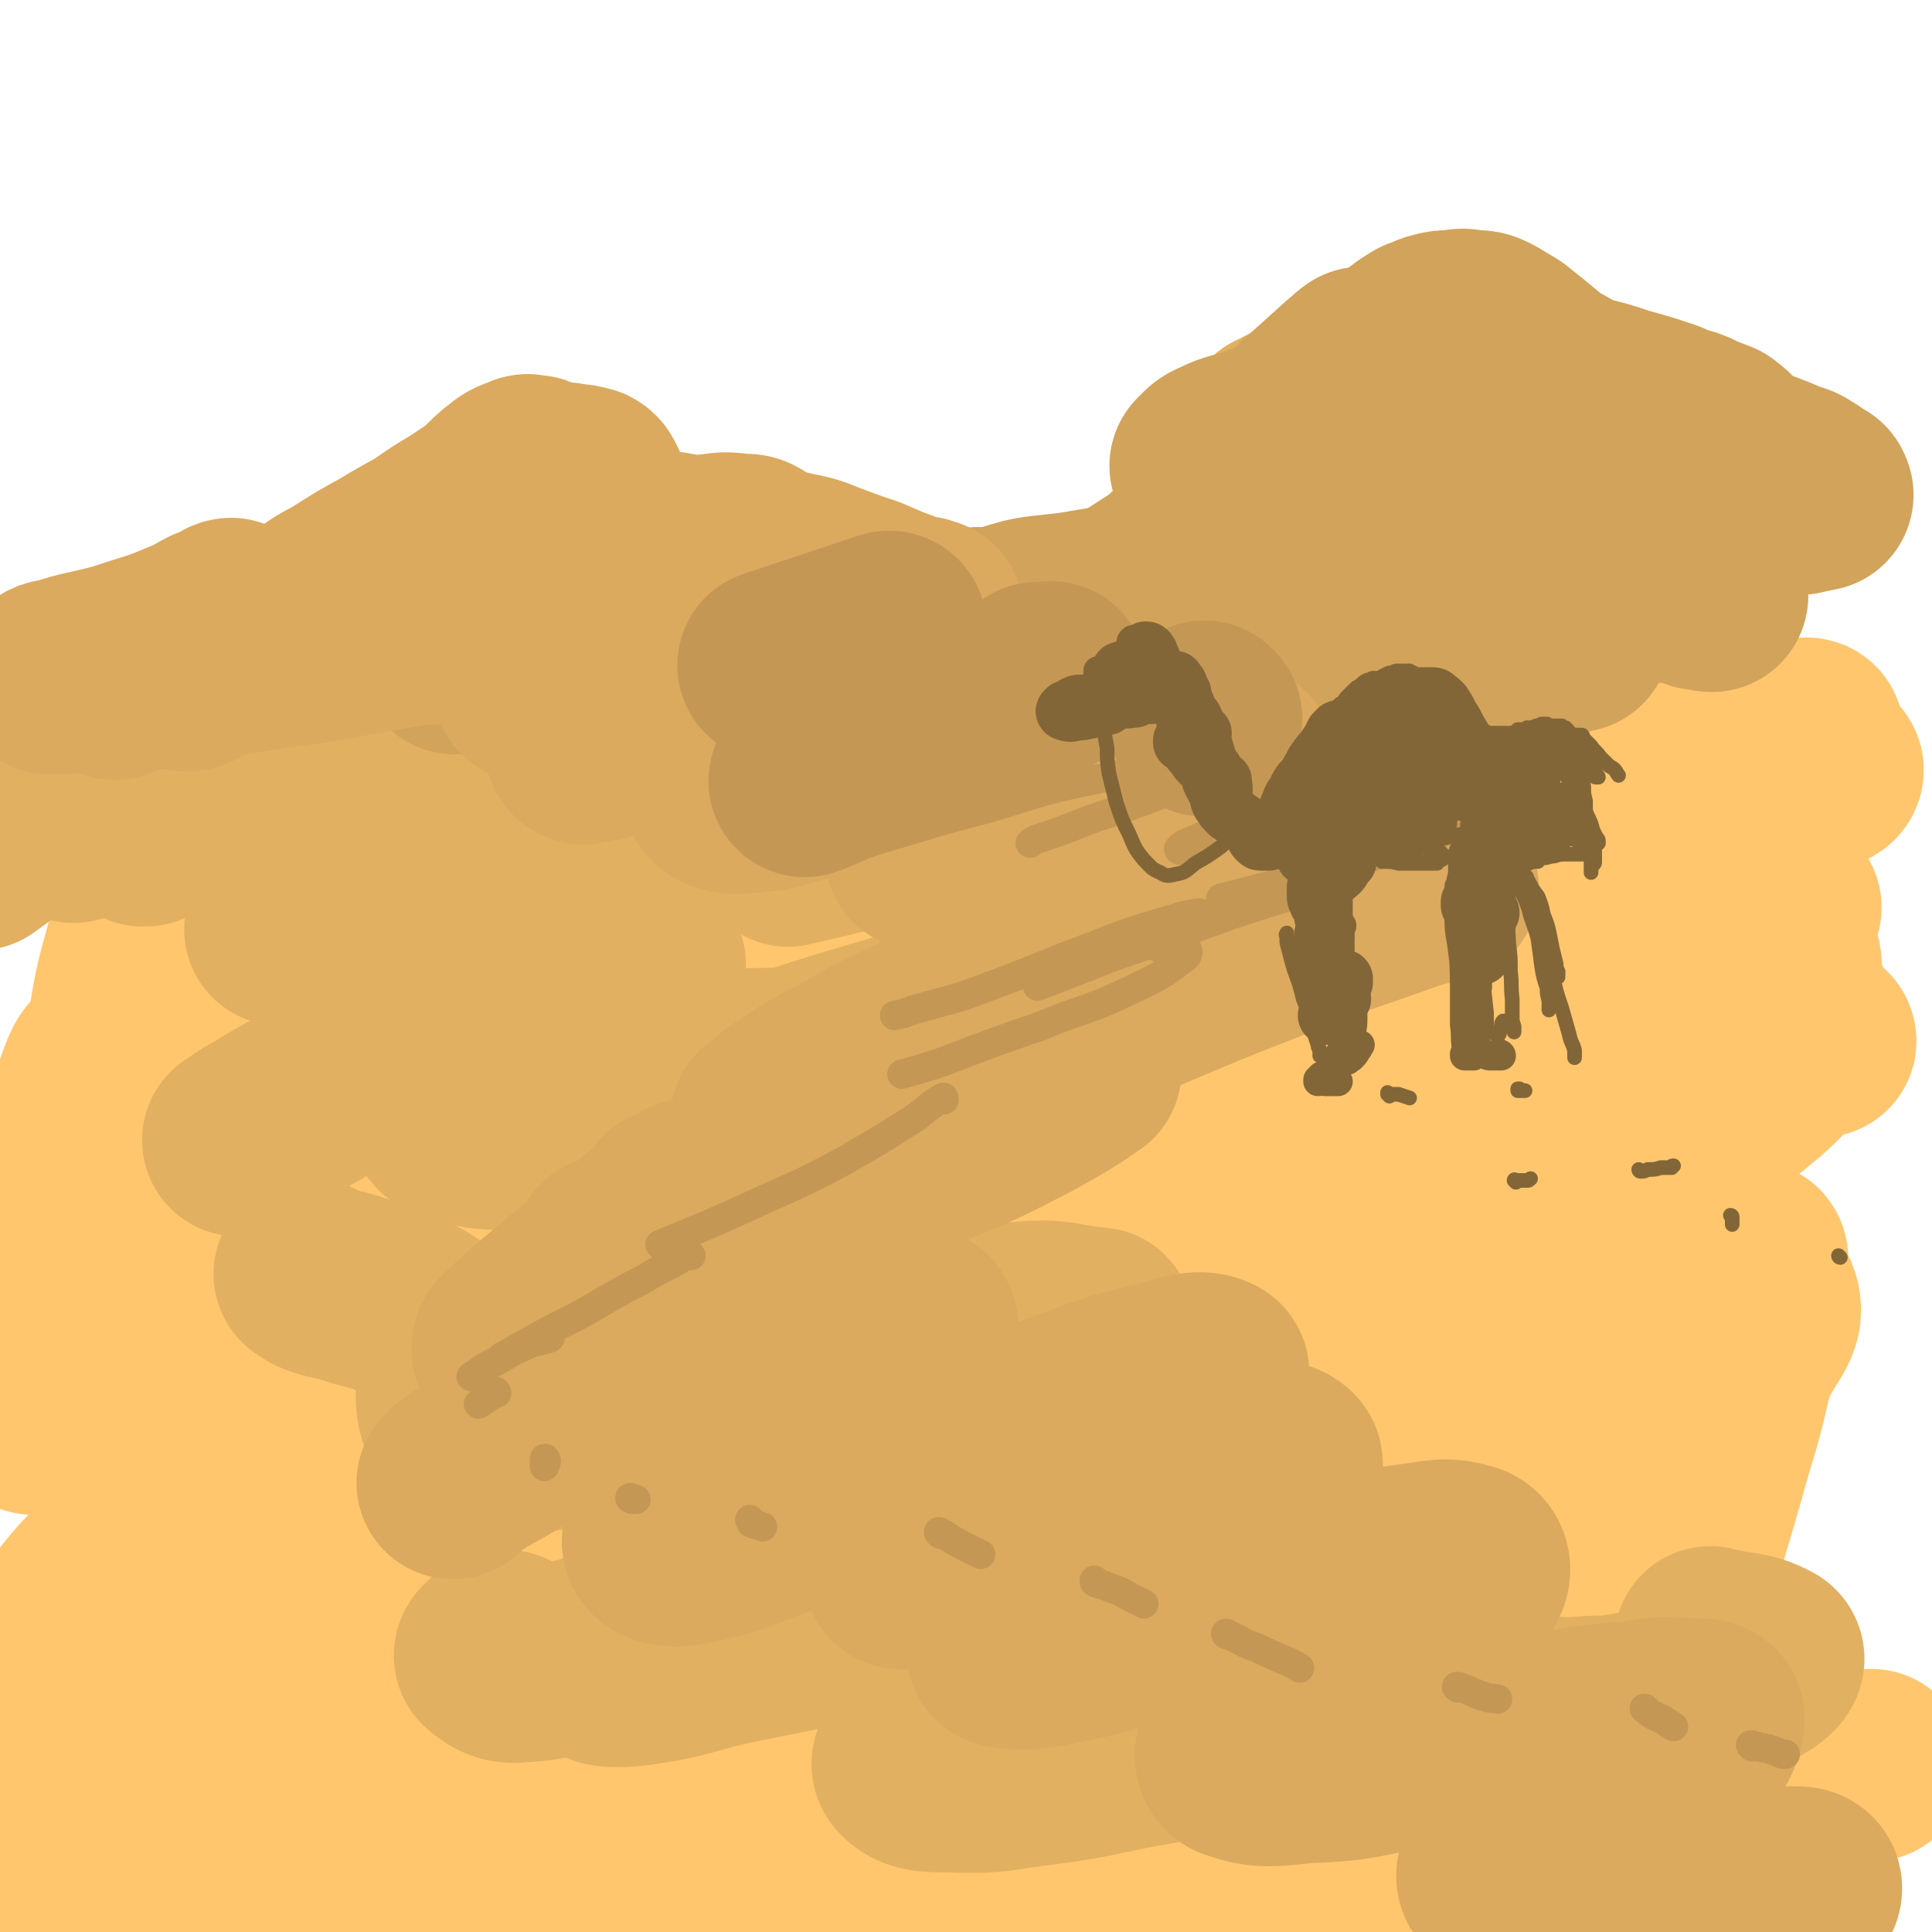 <svg viewBox='0 0 1054 1054' version='1.1' xmlns='http://www.w3.org/2000/svg' xmlns:xlink='http://www.w3.org/1999/xlink'><g fill='none' stroke='rgb(220,171,94)' stroke-width='105' stroke-linecap='round' stroke-linejoin='round'><path d='M90,570c0,-1 0,-1 -1,-1 0,-1 0,0 -1,-1 -4,-4 -4,-4 -9,-8 -4,-4 -8,-4 -8,-9 -1,-5 1,-8 6,-10 21,-10 23,-8 47,-14 43,-10 44,-8 87,-17 44,-9 44,-8 88,-19 25,-6 25,-7 50,-16 14,-5 13,-6 27,-12 3,-1 3,-2 5,-3 0,0 -1,0 -1,0 -17,5 -18,4 -34,10 -28,10 -28,10 -55,21 -19,8 -19,7 -37,17 -12,6 -15,5 -24,14 -3,3 -4,9 0,10 19,4 23,4 46,1 34,-4 34,-7 67,-15 37,-9 37,-10 74,-20 33,-9 33,-9 66,-18 23,-5 23,-5 45,-10 13,-3 13,-3 26,-5 7,-1 10,-1 14,-1 2,1 -1,2 -3,3 -32,12 -32,11 -65,22 -40,14 -41,13 -81,26 -31,11 -31,11 -62,24 -13,5 -16,5 -26,14 -3,3 -4,8 0,10 14,6 18,6 37,6 35,0 36,-1 71,-5 45,-5 44,-7 88,-12 44,-6 44,-7 88,-11 38,-4 38,-5 76,-7 24,-2 24,-3 48,-1 8,0 14,1 15,4 1,3 -5,5 -11,7 -30,12 -30,11 -61,22 -41,13 -42,12 -83,26 -26,9 -27,7 -51,19 -10,5 -15,8 -16,15 -1,4 5,7 12,7 22,1 23,0 46,-4 34,-7 34,-9 68,-17 34,-8 34,-8 68,-16 27,-6 27,-6 55,-12 14,-3 15,-2 29,-5 1,0 3,-1 2,-1 -14,-2 -16,-3 -32,-4 -39,-3 -39,-3 -78,-5 -55,-3 -55,-3 -109,-5 -57,-2 -57,-2 -115,-4 -56,-1 -56,-1 -112,-1 -45,0 -45,0 -90,1 -29,1 -29,2 -58,2 -22,0 -22,1 -44,-1 -6,0 -10,2 -12,-2 -2,-5 -1,-10 5,-15 17,-17 20,-15 42,-28 38,-25 39,-24 77,-49 18,-11 19,-11 34,-25 6,-4 9,-7 8,-12 -1,-5 -5,-7 -13,-8 -19,-2 -20,-1 -41,1 -25,3 -25,5 -50,10 -21,4 -21,4 -43,9 -19,4 -19,4 -39,8 -16,3 -16,3 -32,6 -6,1 -11,3 -12,1 -2,-1 2,-4 6,-7 19,-15 20,-14 40,-27 21,-14 21,-14 43,-26 9,-5 10,-4 20,-8 1,-1 2,-2 2,-1 -10,4 -12,5 -23,11 -12,6 -12,6 -24,14 -15,10 -16,9 -30,21 -13,10 -16,9 -25,23 -5,7 -9,13 -3,18 16,13 23,15 47,17 63,3 65,0 128,-8 60,-7 59,-11 118,-22 55,-10 55,-10 109,-20 38,-7 38,-8 75,-15 40,-8 40,-8 79,-15 22,-4 22,-3 44,-6 3,0 9,-1 7,0 -15,4 -21,5 -41,10 -39,10 -40,10 -79,20 -44,12 -45,11 -89,25 -15,5 -21,7 -28,14 -3,2 3,5 8,5 21,1 22,-1 43,-4 30,-5 29,-7 59,-12 45,-9 45,-9 92,-16 43,-6 43,-6 87,-11 32,-3 32,-3 64,-4 15,0 23,-1 29,2 3,2 -3,7 -10,10 -32,11 -32,10 -66,18 -68,15 -68,14 -136,28 -85,18 -86,16 -170,35 -72,17 -72,17 -142,38 -44,12 -44,13 -87,28 -30,11 -30,11 -59,23 -13,5 -16,4 -25,11 -2,3 -1,9 3,8 37,-4 40,-7 78,-18 54,-15 53,-18 107,-35 37,-11 37,-12 74,-21 17,-4 22,-5 35,-6 2,0 -2,2 -5,3 -29,14 -29,15 -59,28 -48,21 -48,20 -96,40 -32,14 -32,13 -64,27 -26,11 -27,10 -52,23 -10,5 -18,6 -20,12 -1,5 7,10 14,9 50,-10 51,-15 101,-31 52,-17 52,-18 104,-36 47,-15 46,-16 94,-30 28,-8 28,-8 57,-12 7,-1 16,-2 14,2 -6,8 -14,12 -29,20 -39,22 -40,21 -80,40 -37,17 -38,14 -74,33 -17,9 -23,10 -32,23 -3,4 2,10 8,11 22,3 25,1 48,-3 41,-8 41,-11 82,-21 45,-12 45,-13 91,-24 44,-10 44,-11 89,-18 30,-5 30,-5 61,-5 10,0 18,0 20,3 2,3 -5,7 -12,11 -25,13 -26,11 -52,23 -20,9 -21,8 -41,19 -6,3 -10,5 -10,10 -1,4 4,6 10,7 17,4 18,3 36,2 27,-1 27,-3 54,-6 28,-2 28,-2 56,-2 19,-1 19,-2 39,0 9,0 9,0 18,4 4,1 4,2 7,5 1,2 1,2 0,4 -1,4 -2,4 -4,8 -2,3 -2,4 -4,7 -2,3 -2,3 -4,5 -4,3 -4,5 -8,5 -13,3 -14,1 -27,2 -24,1 -24,0 -49,1 -39,1 -39,0 -78,3 -46,2 -46,3 -93,8 -45,5 -45,5 -91,12 -30,4 -30,4 -59,10 -7,1 -16,3 -14,4 5,2 14,3 27,2 42,-3 42,-5 83,-11 '/></g>
<g fill='none' stroke='rgb(255,198,109)' stroke-width='105' stroke-linecap='round' stroke-linejoin='round'><path d='M167,586c0,0 -1,0 -1,-1 -1,0 -1,0 -1,0 -2,-2 -4,-1 -4,-3 0,-3 0,-6 4,-7 18,-3 20,1 40,-2 36,-6 37,-6 72,-15 27,-7 27,-8 52,-18 19,-8 19,-9 38,-18 7,-4 9,-4 14,-8 1,-1 -1,-1 -2,0 -18,6 -18,5 -35,12 -24,11 -24,11 -47,22 -15,8 -16,7 -31,16 -4,3 -9,5 -7,8 5,5 11,9 22,8 31,-1 31,-5 63,-11 42,-8 42,-8 85,-16 42,-7 42,-7 84,-15 34,-7 34,-8 69,-13 21,-3 22,-5 42,-3 4,0 9,4 7,6 -12,10 -17,11 -35,19 -33,13 -33,11 -66,22 -29,10 -29,9 -57,20 -13,5 -18,6 -24,11 -2,2 4,4 8,4 23,-2 24,-3 47,-7 37,-7 36,-8 73,-16 42,-9 42,-10 85,-17 40,-7 40,-8 81,-12 29,-3 29,-2 59,-3 12,-1 13,-2 25,0 5,0 12,2 9,4 -11,6 -18,8 -36,13 -32,8 -32,7 -65,12 -39,7 -39,7 -78,11 -37,5 -37,4 -74,8 -35,3 -35,2 -70,5 -41,3 -41,4 -82,6 -27,2 -27,0 -54,2 -36,3 -36,4 -72,8 -18,2 -18,1 -37,4 -7,1 -7,1 -14,2 -1,0 -2,1 -2,1 17,-6 18,-5 36,-13 15,-7 15,-8 30,-17 15,-10 18,-9 30,-21 4,-5 7,-9 3,-14 -7,-9 -11,-10 -24,-14 -24,-5 -25,-3 -50,-4 -22,-1 -22,0 -44,2 -24,2 -24,3 -47,6 -17,3 -17,3 -33,6 -5,1 -5,1 -10,2 '/><path d='M244,495c0,0 -2,-1 -1,-1 11,-7 12,-7 25,-14 2,-1 6,-3 5,-1 -3,4 -7,6 -14,12 -16,12 -17,11 -32,23 -19,15 -21,13 -37,31 -9,11 -15,14 -13,26 3,12 10,13 22,22 7,5 9,2 17,5 '/><path d='M561,535c0,0 -2,-1 -1,-1 10,-3 11,-4 22,-6 28,-7 28,-9 57,-13 8,-1 19,-1 17,3 -4,7 -13,12 -29,19 -37,18 -38,16 -76,31 -52,20 -52,20 -104,40 -10,3 -10,3 -19,7 '/><path d='M215,689c0,0 -1,-1 -1,-1 0,0 1,0 1,0 -1,1 -3,2 -2,1 17,-4 19,-5 37,-10 38,-11 37,-13 75,-22 38,-9 39,-9 78,-14 28,-4 29,-4 57,-5 11,0 20,0 21,4 1,4 -8,8 -18,13 -27,15 -28,14 -56,28 -25,11 -27,9 -51,23 -7,4 -15,9 -11,11 6,6 16,7 32,6 38,-3 38,-5 75,-13 50,-11 50,-13 100,-26 51,-12 50,-14 102,-24 40,-8 40,-9 81,-13 19,-2 27,-4 39,1 4,1 -2,8 -8,12 -28,18 -29,16 -60,31 -35,17 -35,16 -70,33 -17,9 -20,8 -33,19 -3,3 -2,9 2,10 15,5 19,4 37,2 32,-4 32,-6 63,-12 37,-8 37,-8 74,-16 25,-5 25,-5 50,-10 21,-4 21,-4 42,-7 9,-1 9,-1 17,-2 0,0 1,0 1,0 -4,-1 -5,-1 -9,-2 -1,0 -1,0 -2,-1 '/><path d='M993,568c0,-1 -1,-1 -1,-1 0,0 1,0 0,0 -3,-2 -3,-4 -8,-5 -20,-7 -20,-8 -42,-12 -30,-5 -31,-2 -61,-5 -10,-1 -17,0 -20,-5 -2,-3 4,-8 10,-12 14,-9 15,-9 31,-15 19,-7 19,-6 38,-11 17,-5 17,-4 34,-7 '/><path d='M818,698c0,0 -1,-1 -1,-1 -27,-2 -27,-7 -53,-4 -39,5 -39,9 -77,19 -48,12 -48,12 -96,24 -9,3 -9,2 -18,4 '/><path d='M449,768c0,0 0,-1 -1,-1 -36,8 -37,8 -74,17 -46,12 -46,12 -91,26 -20,6 -20,6 -40,13 -10,4 -13,5 -20,8 -2,1 2,0 4,0 '/><path d='M366,765c0,0 -1,0 -1,-1 3,-2 4,-1 8,-3 22,-14 23,-13 44,-29 7,-4 12,-8 11,-12 -2,-6 -9,-8 -19,-9 -31,-3 -32,-1 -64,1 -38,3 -38,5 -75,10 -33,5 -33,6 -65,9 -28,4 -28,4 -57,5 -24,2 -24,3 -49,1 -13,0 -19,2 -25,-6 -5,-5 -1,-10 5,-18 12,-17 14,-16 29,-30 32,-29 33,-28 65,-55 15,-13 16,-12 30,-25 3,-3 6,-5 4,-6 -6,-2 -10,-2 -19,0 -15,2 -15,3 -29,8 -19,6 -19,6 -37,13 -18,6 -19,6 -36,14 -9,4 -9,4 -18,8 -2,1 -4,2 -3,2 5,-4 8,-5 14,-11 10,-9 11,-9 20,-19 10,-11 11,-11 18,-24 6,-10 6,-10 9,-22 1,-8 1,-9 -2,-17 -2,-7 -4,-7 -9,-12 -5,-5 -6,-4 -11,-8 -4,-3 -5,-3 -8,-6 -3,-3 -3,-3 -4,-7 -1,-6 -1,-7 -1,-13 0,-9 1,-9 1,-17 1,-6 1,-6 1,-12 0,-1 0,-3 0,-2 -2,3 -3,4 -5,9 -6,17 -6,17 -10,33 -7,25 -7,25 -11,50 -5,24 -4,24 -7,49 -2,15 -1,15 -2,31 0,3 0,6 0,6 0,1 0,-2 1,-4 1,-11 1,-11 1,-21 1,-12 1,-12 1,-24 1,-9 0,-9 0,-18 0,-2 0,-5 -1,-5 -2,1 -5,3 -7,8 -6,15 -5,15 -10,31 -7,26 -8,26 -13,51 -6,27 -5,27 -9,54 -3,19 -3,19 -5,38 0,6 -1,7 0,12 1,2 2,2 4,2 12,-5 12,-6 24,-12 17,-8 16,-9 34,-16 28,-10 28,-11 57,-17 33,-7 34,-7 67,-9 20,-1 20,-1 40,2 12,1 14,1 24,6 2,2 1,4 -1,6 -8,9 -10,8 -19,16 -16,13 -16,13 -32,25 -16,12 -17,11 -31,25 -7,6 -12,9 -11,15 1,7 6,10 16,11 32,5 34,5 68,2 49,-4 49,-7 98,-15 53,-10 53,-11 106,-21 51,-9 51,-10 103,-18 41,-6 41,-5 82,-9 28,-2 28,-2 56,-1 10,1 16,1 20,5 3,3 -2,6 -7,9 -25,11 -26,10 -52,18 -43,14 -43,14 -88,26 -50,14 -50,14 -100,27 -39,10 -40,9 -79,20 -18,5 -20,5 -36,12 -2,1 -1,4 1,4 22,0 24,1 47,-2 44,-6 44,-8 88,-15 53,-9 52,-11 105,-19 50,-8 50,-8 100,-13 38,-3 38,-3 76,-3 20,0 20,0 40,2 2,1 5,2 4,3 -9,7 -11,9 -24,13 -37,10 -38,9 -76,14 -58,8 -58,7 -118,12 -69,7 -69,6 -138,12 -70,5 -70,5 -140,10 -44,3 -44,3 -88,5 -30,2 -30,1 -59,3 -33,1 -33,0 -67,2 -29,2 -29,2 -59,5 -17,2 -17,2 -34,5 -4,1 -10,2 -8,2 9,0 15,-2 30,-3 57,-4 57,-6 114,-7 90,0 90,2 180,6 66,3 66,6 133,8 59,2 59,2 119,0 47,-1 47,-2 93,-5 36,-3 36,-3 71,-6 11,-1 13,-2 21,-3 1,0 -1,0 -3,0 -25,2 -25,1 -51,3 -50,5 -50,4 -101,12 -63,9 -63,9 -127,21 -62,11 -62,12 -125,26 -43,10 -43,10 -86,22 -21,5 -21,6 -41,13 -8,4 -18,6 -16,8 5,3 16,3 32,3 42,0 42,-1 85,-4 56,-4 56,-4 112,-9 62,-5 62,-6 124,-10 53,-3 53,-2 107,-4 41,-2 42,-1 83,-3 23,-1 23,0 46,-2 11,0 10,0 21,-1 2,0 5,-1 3,-1 -14,-3 -17,-4 -35,-5 -38,-3 -38,-3 -77,-4 -51,0 -52,-2 -103,3 -55,4 -55,4 -109,14 -47,9 -47,10 -94,22 -28,8 -29,7 -56,18 -7,3 -14,7 -12,10 2,5 10,6 20,7 30,2 31,1 61,-1 48,-4 48,-6 96,-12 56,-7 56,-8 112,-16 56,-7 56,-7 112,-15 36,-6 36,-6 71,-13 34,-6 34,-6 67,-14 15,-3 15,-3 29,-8 11,-3 11,-3 21,-8 5,-2 7,-2 9,-7 2,-3 1,-5 -2,-8 -7,-10 -10,-9 -16,-19 -8,-12 -10,-12 -13,-26 -3,-14 -2,-15 0,-30 1,-14 2,-14 6,-27 6,-21 6,-20 12,-41 7,-26 8,-25 14,-51 5,-21 5,-21 9,-42 1,-11 0,-11 1,-22 0,-2 0,-5 -1,-4 -3,1 -6,3 -9,8 -10,19 -10,20 -17,41 -11,36 -10,37 -18,74 -5,25 -3,25 -7,50 '/><path d='M899,900c0,0 0,0 -1,-1 0,-1 0,-1 0,-1 -3,-10 -2,-10 -6,-20 -5,-16 -4,-16 -11,-32 -10,-21 -9,-21 -21,-41 -11,-18 -10,-21 -26,-33 -11,-9 -17,-12 -28,-8 -11,4 -11,11 -15,24 -7,18 -8,19 -8,38 1,16 1,20 9,32 5,8 9,9 18,8 11,0 12,-2 22,-9 19,-12 18,-13 35,-27 18,-15 18,-15 33,-31 15,-14 16,-14 29,-30 13,-16 14,-16 24,-34 6,-11 12,-16 9,-25 -2,-7 -9,-8 -18,-7 -31,6 -31,11 -62,21 -21,7 -20,9 -42,14 -6,2 -11,4 -12,1 -2,-5 1,-10 6,-18 12,-19 14,-18 28,-35 16,-19 16,-19 32,-38 14,-16 15,-15 28,-32 15,-19 16,-18 29,-39 12,-17 15,-17 20,-36 3,-11 6,-17 -2,-24 -16,-13 -22,-11 -45,-17 -25,-6 -26,-1 -52,-5 -14,-2 -15,-1 -27,-6 -4,-2 -8,-4 -6,-7 5,-7 9,-8 20,-14 14,-7 15,-6 30,-12 16,-5 16,-5 31,-10 19,-6 19,-6 37,-12 15,-4 15,-4 30,-10 5,-1 10,-2 10,-4 0,-1 -5,-2 -10,-3 -20,-1 -20,-1 -40,0 -29,1 -29,2 -57,5 -7,1 -8,1 -15,3 0,0 -1,2 -1,2 10,-1 11,0 22,-2 12,-2 12,-2 23,-5 15,-3 15,-4 30,-8 14,-4 14,-4 28,-8 4,-2 8,-2 9,-3 1,-1 -2,-1 -5,0 -12,4 -13,4 -25,10 -18,9 -20,7 -36,20 -10,9 -12,10 -16,22 -3,8 -1,10 3,17 4,8 6,8 12,15 10,9 10,8 20,17 11,10 12,9 23,20 8,9 11,9 15,21 3,10 4,12 0,23 -5,13 -7,15 -18,25 -25,21 -27,20 -55,36 -11,6 -12,4 -25,8 -2,0 -5,2 -4,0 3,-5 5,-7 11,-14 9,-8 10,-7 19,-15 9,-8 9,-8 18,-17 8,-6 8,-6 15,-14 1,-1 3,-5 1,-4 -21,6 -25,7 -48,18 -50,22 -50,22 -99,47 -32,15 -33,14 -64,32 -19,12 -20,12 -37,26 -8,7 -8,8 -14,17 -2,3 -2,4 -1,6 1,2 3,1 5,1 1,0 2,0 1,0 -4,-4 -4,-6 -9,-7 -20,-4 -21,-3 -41,-2 -37,2 -37,4 -75,7 -47,5 -47,5 -94,10 -48,5 -48,6 -97,9 -42,2 -42,3 -85,2 -21,0 -21,0 -42,-3 -20,-4 -21,-4 -41,-11 -12,-3 -11,-5 -23,-10 -4,-2 -4,-3 -9,-5 -3,-1 -4,-1 -5,0 -5,4 -5,5 -9,11 -7,12 -7,12 -14,25 -10,18 -9,19 -19,38 -10,21 -10,21 -21,43 -9,18 -9,18 -17,36 -4,8 -4,8 -7,16 -1,1 -1,1 -1,1 2,2 3,4 5,3 10,-5 10,-6 19,-13 8,-7 8,-7 16,-15 4,-4 5,-5 7,-8 0,0 -1,0 -2,0 -11,7 -11,8 -22,16 -15,10 -15,10 -29,20 -14,9 -14,9 -27,16 -6,3 -11,6 -12,3 -1,-4 3,-9 8,-16 12,-17 14,-17 28,-33 17,-20 17,-20 35,-40 15,-16 15,-16 31,-32 6,-7 8,-11 13,-14 2,-1 0,2 -1,5 -10,15 -11,15 -22,31 -18,25 -18,25 -36,50 -21,31 -21,31 -43,63 -19,29 -19,29 -38,58 -8,13 -8,13 -16,26 '/><path d='M33,979c0,-1 -1,-1 -1,-1 0,0 0,0 1,0 8,-5 8,-6 16,-11 11,-8 11,-8 22,-16 9,-5 9,-5 17,-11 1,0 2,0 2,0 -1,7 -2,7 -3,14 -1,9 -4,10 -2,18 1,7 2,11 8,13 15,5 18,4 35,1 28,-5 28,-8 56,-17 18,-6 18,-6 36,-12 7,-2 7,-2 14,-4 0,0 1,-1 0,-1 -10,4 -11,4 -22,8 -18,6 -18,5 -36,11 -12,4 -12,4 -23,8 -12,4 -12,4 -23,9 -8,3 -9,3 -16,7 -2,1 -4,4 -2,4 9,3 13,5 25,4 22,-3 23,-4 44,-12 16,-6 16,-8 30,-16 6,-3 9,-4 10,-7 1,-2 -2,-4 -6,-4 -14,1 -14,1 -28,4 -14,4 -14,5 -26,11 -14,7 -14,7 -27,16 -14,9 -14,9 -27,19 -10,8 -10,8 -18,18 -3,4 -3,4 -4,9 0,2 0,3 2,3 5,1 7,1 12,-2 5,-3 5,-4 9,-9 2,-4 4,-6 2,-8 -3,-3 -6,-4 -11,-4 -12,0 -12,1 -23,4 -11,4 -11,4 -21,10 -7,4 -7,4 -13,9 -2,2 -4,4 -2,5 8,4 11,3 22,4 27,1 28,1 55,0 44,-3 44,-3 89,-9 51,-7 51,-8 103,-17 41,-7 41,-8 82,-15 43,-7 43,-8 86,-13 41,-6 41,-6 83,-9 37,-2 37,-2 74,-2 32,-1 32,1 65,1 30,0 30,1 59,-2 22,-3 22,-4 43,-9 22,-5 22,-6 44,-10 22,-4 22,-5 43,-7 9,-2 9,-1 19,-1 10,0 10,0 21,1 10,1 10,2 20,3 10,2 10,2 20,3 11,1 11,1 22,0 12,0 12,-1 24,-3 4,0 4,-1 7,-1 '/></g>
<g fill='none' stroke='rgb(226,176,97)' stroke-width='105' stroke-linecap='round' stroke-linejoin='round'><path d='M277,899c0,0 0,-1 -1,-1 -2,0 -3,-1 -5,1 -2,2 -5,4 -3,5 5,4 8,6 16,5 19,-1 19,-4 37,-8 4,-1 4,-2 8,-3 '/><path d='M425,858c0,0 -1,-1 -1,-1 2,-2 4,-2 6,-4 1,-1 2,-2 2,-2 -10,3 -12,2 -22,7 -19,9 -19,9 -38,19 -18,11 -18,10 -35,22 -6,4 -12,7 -10,10 2,3 10,3 19,2 30,-4 29,-7 59,-13 35,-7 35,-7 70,-14 32,-6 32,-8 65,-12 23,-2 24,-3 46,1 7,1 13,3 13,9 0,8 -5,11 -14,19 -19,17 -21,15 -42,29 -20,13 -21,11 -39,24 -5,4 -11,7 -8,10 5,5 11,5 23,5 25,1 25,-1 50,-4 31,-4 31,-6 61,-11 35,-7 34,-8 69,-13 33,-6 33,-6 65,-9 23,-2 23,-1 46,-1 6,0 6,0 12,1 10,1 10,2 19,2 14,1 14,1 27,0 14,0 14,-1 28,-3 12,-2 12,-2 23,-5 12,-3 12,-3 23,-7 9,-4 10,-4 18,-9 3,-2 6,-5 4,-6 -11,-6 -16,-4 -31,-8 '/><path d='M383,804c-1,0 -1,0 -1,-1 -2,-4 -7,-7 -4,-9 11,-6 16,-4 33,-6 31,-5 32,-5 63,-10 11,-2 11,-2 23,-4 '/><path d='M599,723c0,-1 0,-1 -1,-1 -20,-2 -21,-5 -41,-3 -36,4 -36,7 -71,16 -46,11 -45,12 -91,24 -39,10 -38,11 -78,20 -22,4 -22,5 -45,7 -8,0 -9,1 -15,-3 -6,-4 -7,-5 -9,-12 -3,-10 0,-12 -2,-22 -2,-10 -1,-11 -6,-19 -7,-10 -8,-11 -18,-16 -14,-8 -15,-6 -30,-11 -9,-3 -10,-2 -18,-5 -3,-1 -2,-2 -5,-3 '/><path d='M237,584c0,0 -1,-1 -1,-1 0,-1 1,-1 0,-1 -6,-3 -6,-6 -13,-5 -16,2 -17,5 -33,11 -12,5 -12,6 -23,12 -13,7 -13,7 -26,15 -6,3 -6,4 -11,7 '/><path d='M314,547c0,0 -1,-1 -1,-1 10,-6 11,-6 23,-11 9,-5 14,-7 18,-9 2,0 -3,3 -6,4 -19,12 -20,11 -39,23 -20,12 -21,11 -40,24 -12,9 -14,8 -22,20 -4,6 -8,13 -2,16 19,7 26,6 51,4 38,-4 38,-8 75,-18 45,-13 44,-14 89,-28 44,-13 43,-13 87,-26 32,-8 32,-9 65,-16 13,-2 17,-4 27,-2 3,0 1,4 -2,5 -20,10 -21,9 -42,16 -33,9 -33,9 -66,16 -37,8 -37,9 -73,14 -28,3 -28,2 -56,3 -7,1 -7,0 -14,0 '/><path d='M310,553c0,0 -1,-1 -1,-1 0,0 1,0 1,0 -18,-2 -19,-3 -38,-5 -13,0 -13,0 -26,0 -14,1 -14,1 -28,1 -6,0 -6,0 -11,0 0,0 -1,0 -1,0 4,-6 6,-6 10,-12 4,-7 6,-7 6,-14 1,-6 1,-8 -4,-11 -9,-5 -11,-4 -22,-6 -10,-2 -11,-1 -21,0 -7,0 -7,0 -15,1 -3,1 -3,1 -7,1 0,0 0,0 0,0 '/><path d='M237,467c-1,0 -2,-1 -1,-1 4,-3 6,-3 11,-6 10,-6 13,-7 19,-13 1,-1 -2,-1 -4,0 -15,4 -15,4 -30,11 -19,9 -20,8 -38,19 -12,7 -16,8 -21,17 -3,5 0,10 5,12 16,6 19,4 38,5 23,1 23,-1 45,-2 '/><path d='M604,418c0,0 0,0 -1,-1 0,0 0,1 0,1 -13,3 -13,2 -25,5 -40,11 -40,13 -80,24 -34,9 -34,9 -68,17 '/><path d='M333,445c-1,0 -1,0 -1,-1 -1,-1 1,-2 0,-2 -8,-2 -9,-3 -18,-1 -17,3 -17,5 -34,10 -13,4 -13,4 -27,7 -10,3 -11,3 -21,6 -1,0 -1,1 -1,1 19,-6 20,-6 40,-13 25,-8 25,-9 50,-17 23,-9 23,-8 45,-17 14,-5 16,-5 27,-11 1,0 -1,-2 -3,-2 -15,1 -16,1 -31,4 -25,4 -25,5 -49,10 -23,4 -23,4 -46,9 -26,5 -26,5 -52,9 -18,3 -18,3 -36,5 -14,1 -14,1 -28,1 -13,0 -13,1 -26,0 -9,-1 -9,-1 -17,-3 -5,-1 -5,-1 -9,-2 -2,0 -2,-1 -4,0 -3,0 -3,0 -6,2 -3,2 -3,3 -5,6 -1,2 -1,2 -2,4 -1,1 -1,1 -1,2 0,1 0,1 0,1 1,0 2,0 3,-1 0,-1 1,-1 0,-2 -2,-3 -2,-5 -6,-6 -7,-1 -7,-1 -15,1 -8,1 -7,2 -15,4 -2,1 -4,2 -5,2 0,0 2,-1 3,-2 8,-5 9,-5 16,-11 6,-6 7,-6 12,-12 2,-2 4,-4 3,-6 -2,-2 -5,-3 -8,-2 -13,5 -14,6 -26,13 -16,10 -16,10 -32,21 -10,6 -10,7 -20,14 '/><path d='M7,445c0,0 -2,0 -1,-1 2,-2 3,-2 6,-5 10,-7 10,-7 20,-13 9,-6 9,-6 18,-11 1,-1 3,-2 3,-1 -4,3 -7,4 -12,9 -8,7 -7,8 -14,16 '/><path d='M174,430c0,0 -1,0 -1,-1 0,0 1,0 1,0 7,-1 7,-2 14,-3 11,-2 11,-1 22,-4 10,-2 10,-2 20,-6 11,-4 11,-4 22,-9 8,-3 8,-3 16,-7 3,-2 3,-2 7,-4 3,-1 3,-1 6,-3 2,-2 2,-3 4,-5 4,-3 4,-3 7,-6 3,-5 3,-5 7,-10 3,-4 2,-4 5,-8 4,-4 4,-4 8,-7 4,-4 4,-4 8,-8 3,-3 3,-3 7,-5 2,-2 2,-2 4,-3 2,-1 2,-1 3,-1 1,-1 1,0 3,0 1,0 1,0 3,0 4,0 4,0 8,1 2,0 2,0 4,0 2,0 2,0 3,1 1,0 1,0 3,0 1,1 1,1 2,2 2,2 2,2 5,5 4,3 4,3 8,6 6,3 6,3 11,5 6,2 7,1 12,4 6,3 6,3 12,7 6,3 6,3 13,7 7,4 7,4 15,7 7,3 8,2 16,4 9,2 9,2 18,3 11,2 11,1 22,3 10,2 10,3 20,6 9,3 9,3 19,6 5,2 5,2 10,3 7,2 7,2 14,4 6,1 6,1 12,1 6,0 6,0 12,-1 5,-1 5,-1 9,-3 3,-1 3,-1 6,-3 1,0 1,0 2,-1 0,-1 0,-1 1,-1 0,0 0,-1 1,-1 3,0 3,0 6,0 7,1 7,2 14,3 5,2 5,2 10,3 7,2 7,3 14,5 7,2 8,2 15,2 9,1 9,1 17,1 4,0 4,-1 7,-1 '/><path d='M690,246c0,0 -1,-1 -1,-1 0,0 1,0 2,0 5,-1 4,-2 9,-3 5,-2 5,-2 10,-4 4,-1 4,-1 7,-3 0,0 0,0 1,-1 '/><path d='M760,210c0,0 -1,-1 -1,-1 0,0 0,0 0,0 1,0 1,0 1,0 0,0 1,0 1,-1 -1,0 -1,0 -2,0 -8,4 -8,4 -17,7 -11,5 -11,5 -22,9 -9,3 -9,3 -17,6 -3,2 -3,2 -6,3 0,0 0,0 0,0 '/><path d='M776,191c-1,0 -1,0 -1,-1 0,0 0,1 1,1 2,-2 2,-2 4,-4 2,-1 3,-1 5,-3 1,0 1,-1 1,-1 0,0 0,0 0,0 -5,3 -5,3 -9,6 -6,5 -6,5 -12,9 -7,5 -7,5 -14,10 -9,6 -9,6 -17,12 -11,8 -11,8 -21,16 -12,10 -12,10 -23,21 -12,11 -12,12 -23,24 -11,11 -11,11 -22,23 -8,8 -8,8 -15,16 -1,1 -1,0 -2,1 0,0 0,1 0,0 2,0 2,0 3,-1 2,-1 2,-1 4,-3 0,-1 2,-2 1,-1 -5,2 -7,4 -14,8 -14,7 -14,7 -27,14 -14,8 -14,8 -28,15 -10,5 -10,5 -20,9 -2,1 -4,2 -5,2 0,0 2,-1 4,-2 13,-6 13,-6 27,-13 16,-8 16,-8 32,-16 13,-6 13,-6 25,-12 17,-8 17,-8 34,-17 19,-10 20,-9 39,-20 16,-10 16,-10 32,-22 11,-9 11,-9 21,-19 5,-5 5,-6 9,-11 1,-2 1,-2 2,-3 0,-1 0,-1 0,-1 1,3 1,3 1,7 2,8 1,8 5,16 4,10 3,11 10,20 8,9 8,10 19,17 12,8 13,7 27,13 15,6 16,5 32,10 16,4 16,4 31,9 3,0 3,0 5,1 '/></g>
<g fill='none' stroke='rgb(210,163,90)' stroke-width='105' stroke-linecap='round' stroke-linejoin='round'><path d='M744,199c0,0 -1,-1 -1,-1 -3,2 -3,3 -6,5 -10,9 -10,9 -20,18 -4,3 -4,4 -8,8 '/><path d='M735,231c0,0 -1,-1 -1,-1 0,0 0,0 0,1 -7,7 -7,6 -13,13 -12,14 -12,14 -23,27 -22,25 -22,25 -44,49 '/><path d='M578,371c0,0 -1,0 -1,-1 0,0 0,1 0,1 0,0 0,0 0,0 -4,4 -4,4 -8,7 -6,4 -6,4 -13,8 -3,2 -3,3 -6,2 -2,0 -3,-1 -2,-3 4,-9 5,-10 13,-18 13,-13 14,-12 28,-23 13,-9 13,-10 26,-18 15,-10 15,-10 30,-19 20,-12 20,-12 39,-23 21,-12 21,-11 41,-23 16,-11 16,-11 32,-22 13,-9 13,-9 24,-20 7,-7 7,-7 14,-16 3,-4 2,-5 5,-10 1,-2 1,-2 1,-4 0,-1 0,-1 0,-2 0,0 0,-1 0,-1 0,0 1,0 1,0 3,2 3,2 6,4 6,4 6,4 13,8 8,4 8,4 17,7 11,4 11,4 22,8 13,3 13,3 25,7 11,3 11,3 23,7 9,4 9,4 17,7 6,2 6,2 11,4 1,1 1,1 2,2 1,0 1,0 1,1 0,0 0,0 0,0 -4,-2 -4,-2 -7,-4 -4,-1 -4,-1 -7,-3 -2,-1 -2,-2 -4,-2 -1,-1 -2,-1 -3,0 -1,1 -2,2 -2,4 -1,3 0,4 0,7 '/><path d='M932,259c0,0 0,-1 -1,-1 0,0 0,0 0,0 -3,-2 -3,-3 -6,-5 -6,-4 -6,-6 -13,-8 -8,-4 -8,-3 -17,-4 -11,0 -12,0 -23,2 -11,3 -11,4 -23,7 -10,3 -10,3 -21,6 -7,3 -7,2 -15,5 -6,3 -6,3 -12,6 -6,4 -6,4 -12,9 -8,6 -8,7 -16,13 -10,9 -10,10 -22,18 -16,11 -16,11 -33,19 -35,17 -35,17 -71,30 -30,11 -30,11 -60,20 -22,7 -22,7 -45,13 -7,2 -8,2 -15,2 -1,0 -1,-1 0,-2 8,-6 9,-7 19,-12 17,-8 17,-8 35,-14 18,-6 18,-6 37,-11 18,-5 18,-5 37,-10 23,-6 23,-5 46,-11 22,-6 22,-6 45,-13 17,-5 17,-5 33,-11 10,-3 10,-3 19,-8 3,-2 4,-2 5,-6 1,-3 1,-4 -1,-7 -6,-6 -7,-6 -14,-9 -9,-5 -9,-4 -19,-7 -10,-3 -10,-4 -20,-5 -10,-2 -10,-2 -21,-3 -9,0 -9,0 -19,-1 -8,0 -8,0 -16,-1 -8,0 -8,0 -15,-1 -5,-1 -5,-1 -10,-2 -3,0 -3,-1 -6,-2 -2,0 -2,0 -3,0 -1,-1 -2,-1 -1,-1 3,-3 3,-4 8,-6 8,-4 9,-3 18,-6 10,-4 10,-4 21,-9 10,-5 10,-5 19,-11 9,-6 9,-7 17,-13 8,-5 7,-6 14,-11 6,-5 6,-5 11,-9 5,-4 5,-4 10,-7 4,-1 4,-2 8,-3 4,-1 4,-1 9,-1 5,-1 5,-1 9,0 6,0 6,0 10,2 5,3 5,3 10,6 5,4 5,4 10,8 6,5 6,5 12,10 8,4 8,4 15,9 9,4 9,4 18,8 10,5 10,5 20,9 11,4 11,4 22,9 11,4 11,4 22,8 9,4 9,4 18,7 8,3 8,3 15,6 5,2 5,1 9,4 2,1 2,1 3,2 1,1 1,1 2,2 1,0 1,0 2,1 0,0 0,0 1,0 0,1 0,1 0,1 1,0 0,0 0,0 -4,1 -5,1 -9,2 -8,1 -8,0 -15,2 -7,1 -7,0 -14,2 -5,1 -5,1 -9,3 -4,2 -5,2 -7,6 -4,5 -3,6 -4,11 -2,7 -1,7 -1,14 0,5 0,5 1,9 0,2 0,2 1,4 0,1 0,2 0,2 -3,0 -4,-1 -7,-1 -9,-3 -9,-5 -19,-7 -15,-3 -15,-4 -30,-4 -21,-2 -21,-2 -42,-1 -22,2 -22,3 -44,7 -19,4 -20,4 -38,10 -12,4 -12,4 -22,10 -4,2 -7,3 -7,6 1,4 4,6 9,7 13,2 14,0 28,0 18,0 18,0 35,-1 17,-1 17,-2 34,-3 11,0 11,0 22,-1 3,0 6,-1 6,0 -1,0 -4,1 -8,2 -14,2 -14,2 -28,4 -13,2 -13,2 -27,3 '/><path d='M688,300c0,0 0,-1 -1,-1 0,0 0,0 0,1 -3,2 -4,2 -7,4 -8,5 -7,5 -15,9 -14,6 -14,7 -29,11 -14,4 -14,2 -28,4 -12,2 -12,2 -24,4 -9,1 -10,1 -18,2 -6,1 -6,1 -12,3 -2,0 -2,1 -4,2 -1,0 -1,0 -2,1 0,0 0,0 -1,0 -1,0 -1,0 -3,0 -5,0 -5,0 -10,0 -9,2 -9,2 -17,5 -10,3 -10,3 -20,6 -11,4 -11,4 -22,8 -9,2 -9,3 -19,4 -9,2 -9,2 -18,3 -9,0 -9,0 -17,-1 -3,0 -3,0 -6,-1 0,0 0,0 0,-1 '/><path d='M450,351c0,0 -1,-1 -1,-1 -4,0 -4,-1 -8,0 -7,0 -7,0 -13,2 -6,2 -6,3 -11,7 -2,2 -2,2 -4,5 -1,0 -1,0 -1,1 '/><path d='M409,370c-1,0 -1,0 -1,-1 -1,0 -1,1 -1,1 0,-1 0,-1 -1,-1 -1,-2 -1,-2 -2,-3 -3,-1 -3,-2 -5,-3 -4,-3 -4,-3 -8,-5 -7,-2 -7,-1 -14,-2 -8,-1 -9,1 -16,-2 -7,-2 -7,-3 -12,-7 -5,-4 -5,-4 -8,-9 -2,-3 -2,-4 -3,-7 -1,-2 -1,-2 -2,-3 -1,-1 -1,-1 -2,-2 -3,-3 -3,-3 -6,-5 -5,-1 -5,-1 -10,-1 -5,-1 -6,-1 -11,1 -6,2 -6,3 -11,7 -6,5 -6,5 -11,10 -5,5 -4,6 -9,11 -1,1 -1,2 -3,3 -4,1 -4,1 -7,3 -5,1 -5,1 -10,3 -4,1 -4,1 -8,1 '/></g>
<g fill='none' stroke='rgb(219,170,94)' stroke-width='105' stroke-linecap='round' stroke-linejoin='round'><path d='M287,326c0,-1 -1,-1 -1,-1 0,-1 1,0 1,0 0,0 0,1 0,1 1,0 1,0 2,0 2,-1 2,-1 3,-3 1,-5 1,-6 1,-12 -1,-5 -1,-5 -3,-11 -1,-6 -1,-6 -3,-12 -1,-6 -1,-6 -2,-12 0,-3 0,-3 -1,-6 0,-1 0,-1 0,-2 0,-1 0,-1 0,-2 0,-1 0,-1 0,-1 1,2 1,2 1,5 1,7 0,8 3,15 3,7 3,8 9,13 4,5 5,5 11,7 8,3 9,2 17,2 11,1 11,0 22,-1 11,-1 11,-2 21,-3 10,-2 10,-2 21,-3 7,-1 7,-1 15,0 5,0 5,0 9,3 6,3 5,4 10,8 6,6 5,7 11,12 6,4 6,5 13,7 8,3 9,3 17,3 10,1 10,1 19,1 7,0 7,0 14,0 3,0 3,0 6,0 1,1 1,1 2,1 0,0 0,0 1,0 0,0 0,0 0,0 -4,0 -4,0 -7,-1 -7,-2 -6,-3 -13,-5 -7,-3 -7,-3 -14,-6 -9,-3 -9,-3 -17,-6 -11,-4 -11,-5 -22,-7 -12,-3 -12,-2 -24,-4 -12,-2 -12,-1 -25,-3 -8,-2 -8,-2 -17,-4 -7,-1 -7,-1 -14,-3 -5,-2 -5,-2 -10,-4 -3,-1 -3,-1 -6,-2 -3,-2 -3,-1 -5,-3 -2,-2 -2,-2 -4,-4 -2,-4 -1,-4 -3,-7 0,-2 0,-2 -1,-5 -1,-1 -1,-1 -1,-2 -1,-2 0,-2 -1,-3 -1,-1 -1,-1 -1,-2 -1,-1 -1,-1 -2,-1 -3,-1 -3,-1 -6,-1 -4,-1 -4,-1 -8,-1 -4,-1 -4,-1 -8,-2 -2,0 -2,0 -4,-1 -1,-1 -1,-1 -3,-1 -2,0 -2,-1 -3,0 -6,2 -6,2 -11,6 -6,5 -6,6 -12,11 -6,4 -6,4 -12,8 -10,6 -10,6 -20,13 -11,6 -11,6 -21,12 -11,6 -11,6 -22,13 -8,5 -8,4 -15,9 -8,5 -8,5 -15,10 -10,6 -10,6 -20,11 -9,6 -9,6 -19,10 -6,3 -6,3 -12,6 -2,1 -2,1 -4,2 -1,0 -2,1 -2,0 2,-1 3,-1 6,-3 8,-4 8,-4 16,-8 8,-4 8,-4 16,-7 9,-4 9,-4 17,-8 3,-1 3,-2 6,-3 0,0 0,0 0,0 -2,0 -2,-1 -5,0 -8,2 -8,2 -16,5 -10,4 -9,4 -19,8 -11,4 -10,4 -21,7 -9,4 -10,3 -19,7 -8,2 -7,3 -15,5 -3,1 -3,1 -5,2 -1,0 -1,-1 -1,-1 7,-5 8,-5 16,-10 9,-6 9,-6 19,-12 9,-5 9,-5 18,-10 5,-2 5,-2 9,-4 1,-1 2,-1 2,-1 -2,1 -3,2 -6,3 -9,5 -9,5 -19,9 -12,5 -12,5 -25,9 -12,4 -12,4 -25,7 -9,2 -9,2 -18,5 -3,0 -6,1 -6,2 1,0 4,0 7,0 14,-1 14,-2 27,-4 18,-2 18,-1 35,-3 27,-3 27,-3 54,-7 22,-3 22,-3 43,-7 12,-2 12,-2 23,-4 8,-1 8,-2 16,-2 10,-1 10,-1 20,-2 12,0 12,0 24,0 13,0 13,0 25,0 12,0 12,0 24,0 8,0 8,-1 16,-1 1,0 3,-1 2,0 -2,1 -4,2 -8,4 -12,7 -12,7 -25,14 -9,5 -9,5 -18,10 -2,2 -5,2 -4,4 0,3 3,4 6,4 15,0 15,-2 30,-5 19,-5 19,-5 37,-11 21,-6 21,-6 42,-13 16,-6 16,-6 32,-12 5,-1 8,-3 9,-2 1,0 -3,2 -6,4 -15,9 -14,9 -29,17 -20,12 -21,11 -41,22 -19,10 -19,10 -38,20 -7,4 -8,4 -13,9 -1,1 0,4 2,3 13,-2 15,-3 29,-8 21,-7 21,-8 41,-16 19,-7 19,-8 39,-14 12,-4 13,-4 26,-6 2,-1 6,-1 5,0 -2,6 -5,8 -12,14 -12,12 -13,10 -26,21 -12,10 -12,9 -23,20 -5,5 -9,7 -7,11 2,4 7,6 14,5 19,-1 19,-3 39,-8 26,-6 26,-7 52,-14 20,-6 20,-7 41,-12 16,-5 16,-5 33,-8 12,-2 13,-3 24,-2 3,1 4,4 3,6 -9,10 -11,11 -23,19 -23,16 -24,15 -48,30 -10,7 -11,7 -20,15 -3,2 -5,5 -3,5 8,0 12,-1 24,-4 13,-4 13,-5 27,-10 22,-8 22,-8 44,-15 22,-8 21,-9 43,-15 14,-4 15,-4 29,-7 3,0 7,-1 6,1 -5,6 -8,8 -18,15 -16,11 -17,10 -34,21 -16,10 -17,9 -33,20 -5,4 -8,6 -8,10 -1,3 3,4 8,4 17,-3 17,-4 35,-9 24,-7 24,-8 48,-14 24,-7 24,-8 49,-13 20,-4 20,-4 41,-6 10,-1 14,-4 20,0 3,2 1,7 -3,10 -12,13 -13,12 -29,22 -21,15 -22,14 -44,28 '/><path d='M787,484c0,0 0,-1 -1,-1 -7,1 -7,2 -15,4 -36,13 -36,12 -72,26 -41,16 -41,16 -81,33 '/><path d='M512,558c0,0 -1,-1 -1,-1 -2,1 -2,1 -5,3 -20,10 -21,9 -41,21 -19,10 -19,10 -37,22 -5,4 -5,4 -10,8 '/><path d='M541,560c0,0 -2,-1 -1,-1 14,-7 15,-7 30,-14 12,-6 12,-7 25,-13 1,-1 3,-1 2,-1 -12,8 -14,10 -28,18 -24,15 -25,14 -50,27 -29,16 -29,15 -59,30 -19,10 -19,10 -37,20 -2,1 -2,2 -4,3 '/><path d='M552,595c0,0 -2,0 -1,-1 2,-1 3,0 5,-1 17,-4 17,-5 33,-9 1,0 4,0 3,0 -13,9 -15,10 -31,19 -27,14 -27,14 -56,26 -35,15 -35,15 -71,27 -32,11 -32,11 -65,20 -16,4 -16,4 -32,7 -3,0 -3,0 -5,0 '/><path d='M367,658c-1,0 -2,0 -1,-1 1,-1 2,0 4,-1 3,-2 6,-5 6,-4 -1,0 -4,3 -8,6 -14,11 -14,11 -28,23 -18,14 -18,14 -36,29 -13,11 -13,11 -26,23 -1,1 -1,2 -1,3 '/><path d='M455,671c0,0 -2,0 -1,-1 3,-2 4,-2 8,-3 4,-2 10,-5 9,-4 -4,5 -9,9 -18,16 -26,19 -26,19 -53,36 -33,22 -33,21 -67,41 -31,19 -31,18 -62,37 -11,6 -11,6 -21,13 -2,2 -1,2 -3,3 '/><path d='M394,755c0,0 -1,0 -1,-1 28,-11 29,-12 58,-22 21,-7 22,-9 44,-12 4,-1 9,2 8,5 -7,12 -12,14 -26,26 -23,20 -23,19 -48,38 -25,18 -26,17 -51,36 -10,8 -18,10 -19,16 0,4 8,6 16,4 27,-5 27,-8 54,-17 36,-13 36,-13 71,-27 38,-15 37,-17 75,-31 30,-11 30,-12 60,-19 13,-4 20,-6 26,-3 3,1 -3,7 -8,11 -21,17 -22,17 -44,31 -31,20 -31,20 -63,38 -23,12 -24,11 -47,24 -4,2 -10,5 -8,6 5,1 12,0 22,-4 26,-8 26,-10 52,-20 30,-11 30,-12 60,-22 27,-9 27,-10 54,-15 11,-2 18,-4 22,0 3,2 -2,7 -8,12 -19,16 -20,15 -41,29 -27,17 -28,17 -56,33 -21,12 -22,10 -42,23 -4,3 -9,7 -6,7 10,2 16,1 31,-2 30,-6 29,-8 59,-16 34,-9 34,-10 69,-19 31,-8 31,-9 63,-13 15,-2 19,-4 31,0 4,2 4,7 1,11 -14,16 -16,16 -35,29 -26,18 -27,17 -53,34 -20,12 -23,10 -38,24 -5,4 -6,11 -2,13 14,5 19,4 38,2 32,-1 32,-4 64,-9 31,-5 31,-5 62,-11 26,-4 26,-5 51,-7 15,-2 15,-3 30,-2 7,1 14,-1 13,4 -2,10 -7,16 -20,26 -23,18 -25,15 -51,30 -23,12 -26,11 -45,25 -3,2 -2,6 1,8 10,4 13,3 25,4 23,1 23,1 46,0 15,-1 15,-1 30,-2 17,-1 17,-2 34,-2 13,-1 13,-1 26,-1 4,0 6,0 7,2 1,3 -2,5 -4,9 -5,7 -7,6 -10,14 -2,6 -2,8 0,14 0,3 2,2 4,4 '/></g>
<g fill='none' stroke='rgb(196,152,84)' stroke-width='105' stroke-linecap='round' stroke-linejoin='round'><path d='M454,368c0,0 0,-1 -1,-1 -15,-2 -15,-2 -31,-4 '/><path d='M486,343c0,0 0,-1 -1,-1 -30,10 -30,10 -60,20 '/><path d='M480,363c0,0 0,-1 -1,-1 -10,4 -11,5 -21,10 -6,3 -6,3 -12,6 '/><path d='M567,371c-1,0 -2,0 -1,-1 0,0 1,0 2,0 3,0 7,-1 5,0 -8,5 -11,8 -24,13 -24,11 -25,10 -49,19 -23,9 -23,9 -45,17 -8,4 -8,4 -16,7 '/><path d='M658,392c0,0 -1,-1 -1,-1 0,0 0,1 0,1 0,0 0,0 0,1 '/></g>
<g fill='none' stroke='rgb(196,152,84)' stroke-width='16' stroke-linecap='round' stroke-linejoin='round'><path d='M631,431c0,-1 -1,-1 -1,-1 0,-2 2,-2 2,-4 0,-2 0,-5 -2,-5 -14,0 -16,1 -31,4 -30,6 -30,7 -60,16 -23,6 -23,6 -46,13 -14,4 -14,4 -28,9 -1,0 -1,0 -2,0 '/><path d='M612,427c0,0 -2,-1 -1,-1 12,-4 13,-4 27,-7 19,-4 19,-5 39,-8 6,-1 12,-3 11,-1 0,2 -6,5 -14,8 -18,8 -19,7 -37,14 -21,8 -21,8 -42,15 -15,6 -15,6 -30,11 -2,1 -2,1 -3,2 '/><path d='M666,439c0,-1 -2,-1 -1,-1 5,-3 6,-3 13,-4 21,-6 21,-7 42,-11 12,-3 13,-3 25,-4 1,0 2,2 1,2 -11,7 -13,6 -27,12 -18,7 -18,7 -36,13 -16,6 -16,5 -31,12 -5,2 -6,2 -9,5 0,1 1,1 2,1 '/><path d='M749,451c-1,0 -2,-1 -1,-1 0,0 1,1 3,1 15,-2 15,-3 30,-5 9,-1 13,-3 19,-1 2,0 -1,4 -4,5 -16,8 -16,7 -33,13 -25,8 -25,7 -50,14 -23,7 -23,7 -47,13 '/><path d='M732,480c0,0 0,-1 -1,-1 -2,1 -2,1 -5,2 -27,10 -27,9 -54,18 -33,12 -33,12 -65,23 -20,8 -20,8 -41,16 '/><path d='M655,499c0,0 0,-1 -1,-1 -6,1 -7,1 -13,3 -24,7 -24,7 -47,16 -27,10 -27,11 -54,21 -21,8 -21,7 -42,13 -5,2 -5,2 -10,3 '/><path d='M632,517c0,0 -1,-1 -1,-1 7,-1 10,-2 15,0 2,1 3,4 1,6 -13,10 -15,11 -32,19 -23,11 -24,9 -48,19 -26,9 -26,9 -52,19 -12,4 -12,4 -23,7 '/><path d='M515,600c0,-1 0,-2 -1,-1 -7,4 -7,5 -15,11 -19,12 -19,12 -38,23 -26,14 -26,13 -52,25 -24,11 -25,11 -49,21 '/><path d='M377,685c0,0 -1,-1 -1,-1 -1,0 -1,1 -2,1 -11,7 -12,6 -23,13 -18,9 -18,10 -36,20 -16,8 -16,8 -32,17 -5,3 -5,3 -9,5 '/><path d='M300,730c0,0 0,-1 -1,-1 0,0 1,1 1,1 -6,2 -7,1 -13,4 -10,4 -9,5 -19,10 -6,3 -6,4 -11,7 '/><path d='M271,760c0,0 0,-1 -1,-1 -1,1 -1,2 -3,3 -3,2 -3,2 -6,4 '/><path d='M298,797c0,-1 -1,-2 -1,-1 0,0 1,0 1,1 0,2 -1,2 -1,3 '/><path d='M345,818c-1,0 -2,-1 -1,-1 0,0 1,1 3,1 '/><path d='M410,830c-1,0 -1,-1 -1,-1 0,0 0,0 0,0 1,1 0,1 1,2 3,1 3,1 6,2 '/><path d='M513,837c0,-1 -1,-2 -1,-1 1,0 1,0 3,1 6,4 6,4 12,7 4,2 4,2 8,4 '/><path d='M598,863c0,0 -1,0 -1,-1 0,0 0,1 0,1 4,2 4,1 8,3 6,2 6,2 11,5 4,2 4,2 8,4 '/><path d='M670,892c-1,0 -2,-1 -1,-1 2,1 3,2 6,3 5,3 5,3 11,5 6,3 6,3 13,6 5,2 5,2 10,5 '/><path d='M796,921c-1,0 -2,-1 -1,-1 0,0 1,0 3,1 6,2 6,3 13,5 3,1 3,0 6,1 '/><path d='M898,933c0,0 0,-1 -1,-1 0,0 1,0 1,1 0,0 0,0 0,0 4,3 4,3 9,5 3,2 3,2 6,4 '/><path d='M956,953c0,0 0,-1 -1,-1 0,0 1,0 1,0 2,1 2,0 3,1 6,1 6,1 11,3 2,1 2,1 4,1 '/></g>
<g fill='none' stroke='rgb(131,102,56)' stroke-width='16' stroke-linecap='round' stroke-linejoin='round'><path d='M620,350c0,0 0,-1 -1,-1 0,0 1,0 1,0 -1,0 -1,0 -1,0 0,0 -1,0 -1,0 -1,1 -1,1 -1,2 -1,4 -1,4 -2,8 -1,4 -1,4 -1,7 0,2 0,2 0,4 -1,0 0,0 0,1 0,0 0,1 0,1 0,-1 0,-1 0,-2 1,-2 1,-2 2,-4 0,-2 0,-2 0,-3 0,0 0,-1 0,-1 -1,1 -2,2 -3,4 -2,3 -2,3 -4,7 -1,2 -1,2 -2,3 0,1 0,1 0,2 0,0 0,0 0,0 2,-3 2,-3 3,-6 2,-2 2,-2 3,-5 0,-1 0,-1 0,-2 0,-1 0,-1 0,-1 0,-1 0,0 0,0 0,1 0,1 0,2 0,1 0,1 0,2 0,1 0,1 0,1 1,0 1,0 2,0 1,-3 1,-3 2,-6 1,-1 1,-1 2,-3 0,-1 0,-1 1,-2 0,0 0,-1 0,-1 1,0 1,0 1,0 0,1 0,1 0,2 0,1 0,1 0,2 -1,1 -1,1 -1,2 0,0 0,1 0,1 0,-1 0,-2 0,-3 1,-3 2,-2 3,-5 0,-1 0,-1 1,-3 0,0 0,-1 0,-1 0,0 0,1 0,2 -1,3 -1,3 -3,6 -1,1 -1,1 -2,2 0,1 0,1 0,1 -1,0 -1,0 -1,0 1,-1 1,-1 2,-2 1,-1 1,-1 2,-2 1,0 1,-1 2,-1 0,1 0,2 0,3 0,4 0,4 -1,8 0,1 -1,1 -2,3 0,0 -1,1 -1,1 0,0 -1,-1 -1,-2 1,-4 1,-4 2,-8 0,-4 0,-4 1,-8 0,-1 0,-1 0,-3 0,-1 0,-1 0,-2 0,0 -1,0 -1,1 -2,2 -2,3 -3,6 -1,3 -1,3 -2,6 0,1 0,1 -1,2 0,0 0,0 0,1 0,0 0,1 0,1 0,0 0,0 0,0 -1,0 -1,0 -1,1 -2,1 -2,0 -4,1 -1,1 -1,1 -3,2 -1,1 -1,1 -3,2 -1,0 -1,0 -2,0 -1,-1 -1,-1 -2,-2 -1,-2 0,-2 -1,-3 0,-1 0,-1 0,-2 '/></g>
<g fill='none' stroke='rgb(131,102,56)' stroke-width='32' stroke-linecap='round' stroke-linejoin='round'><path d='M600,384c0,0 -1,0 -1,-1 0,0 0,1 -1,1 0,0 0,0 0,0 -1,0 -1,0 -2,0 -1,0 -1,0 -1,0 -2,0 -2,0 -3,0 -1,0 -1,0 -3,0 -1,0 -1,0 -3,1 -1,1 -1,1 -3,2 -1,0 -1,0 -1,0 -1,1 -1,1 -1,1 3,1 3,1 6,0 3,0 3,0 7,-1 1,0 1,0 3,-1 1,0 1,0 3,0 1,0 1,0 2,-1 1,0 1,0 2,0 0,-1 0,-1 0,-1 1,-1 0,-1 0,-1 0,-1 0,-1 0,-1 1,0 1,0 1,0 1,0 1,0 2,0 1,0 1,0 2,0 0,0 0,0 1,0 0,0 0,0 1,-1 0,-1 0,-1 0,-2 0,-1 0,-1 0,-2 -1,-1 -1,-1 -1,-2 -1,0 -1,0 -1,-1 0,0 0,0 0,-1 0,0 0,0 0,0 0,-1 0,-1 0,-2 1,-1 1,-1 1,-2 0,-1 0,-1 1,-2 0,-1 0,-1 1,-1 0,0 1,-1 1,0 0,1 0,2 1,4 0,3 0,3 0,6 0,1 -1,1 0,2 0,1 -1,1 0,2 0,1 0,1 1,1 0,1 1,0 1,0 2,0 2,0 3,0 1,-1 1,-1 2,-1 0,0 0,-1 1,-1 0,0 0,0 1,0 0,0 0,0 1,0 0,0 0,0 1,0 0,0 0,0 1,0 0,0 0,0 0,0 1,0 1,0 1,0 1,0 1,0 1,0 0,0 0,-1 0,-1 0,-1 0,-1 0,-1 0,0 0,0 0,-1 0,0 0,0 0,-1 1,0 1,0 2,-1 1,0 1,0 2,0 1,0 1,0 3,0 1,0 1,0 2,0 1,0 1,0 1,0 0,0 1,0 0,0 -1,0 -1,0 -2,0 -3,-1 -3,-1 -5,-1 -1,-1 -1,0 -3,0 0,0 0,0 -1,0 0,0 0,0 -1,-1 0,0 0,0 0,-1 0,0 0,0 0,-1 0,-1 0,-1 -1,-2 0,-1 0,-1 -1,-2 0,-1 0,-1 0,-2 0,0 0,0 0,-1 0,0 0,0 0,-1 0,0 0,0 0,0 0,-1 1,-1 1,-1 1,-1 0,-1 1,-2 0,-1 0,-1 0,-1 1,-1 0,-1 0,-1 0,-1 1,-1 0,-1 0,0 0,0 -1,0 0,0 0,0 0,0 0,0 0,0 0,-1 0,0 0,0 0,0 0,0 0,0 0,0 0,0 0,0 0,0 1,0 1,0 1,1 1,0 1,1 1,2 1,1 1,1 1,2 0,2 0,2 0,3 1,1 1,1 1,2 0,1 0,1 1,2 0,1 0,2 1,3 0,1 0,1 0,2 1,1 1,1 2,2 1,0 1,0 2,0 0,0 0,0 1,-1 0,0 0,0 0,-1 1,0 1,0 1,-1 0,0 0,0 1,0 0,0 0,0 1,0 1,0 1,0 2,0 0,1 1,1 1,2 1,0 1,1 1,2 1,1 1,1 1,2 1,1 1,1 1,2 0,1 0,1 0,2 0,1 0,1 1,2 0,1 0,1 1,2 0,3 0,3 1,5 1,3 1,3 2,6 1,2 1,2 2,4 1,3 1,3 3,5 '/><path d='M656,400c0,0 -1,-1 -1,-1 0,0 0,1 0,1 0,0 0,-1 -1,-1 -2,-2 -1,-2 -3,-4 -1,-2 -1,-2 -3,-4 -1,-1 -1,-1 -1,-2 -1,0 -1,0 -2,-1 0,0 0,0 0,0 1,1 1,1 1,2 1,2 1,2 1,3 1,2 1,2 1,3 1,1 1,1 1,2 0,0 0,0 1,1 0,0 0,0 0,0 0,-1 0,-1 0,-2 0,-1 0,-1 0,-2 0,-1 -1,-1 0,-2 0,-1 0,-1 0,-1 0,0 1,0 1,0 2,5 2,5 4,10 2,6 2,7 4,13 1,3 1,2 3,5 0,1 0,1 1,2 1,2 1,2 2,3 1,1 1,1 2,2 0,1 0,1 0,2 1,1 0,1 0,2 0,0 1,0 0,0 0,0 0,0 0,-1 0,0 0,0 0,-1 0,-1 0,-1 0,-2 0,-1 0,-1 0,-1 0,0 -1,0 -1,0 0,0 0,0 0,1 0,1 0,1 0,2 -1,1 -1,1 -1,2 -1,0 -1,0 -1,0 -2,-2 -1,-3 -2,-5 -2,-3 -2,-4 -4,-7 -2,-2 -2,-2 -4,-4 -1,-1 -1,-2 -2,-3 -2,-2 -2,-2 -3,-4 -1,-1 -1,-1 -2,-2 -1,-1 -1,-1 -2,-1 0,-1 0,-1 0,-1 3,2 4,2 6,4 3,3 3,3 5,7 2,4 2,4 4,8 1,4 1,3 3,7 1,2 1,2 2,4 0,2 0,2 1,4 1,1 1,1 2,3 1,1 1,1 2,2 1,1 1,1 3,2 1,1 1,1 2,2 2,1 2,1 3,2 2,1 2,1 4,3 2,2 1,2 3,4 0,1 0,1 1,2 1,1 1,1 2,1 1,0 1,0 2,0 1,0 1,0 2,0 1,0 1,-1 2,-1 1,0 1,0 1,0 1,0 1,0 1,0 1,0 1,0 1,0 1,-2 1,-2 2,-3 1,-5 1,-5 2,-9 2,-4 1,-4 3,-8 1,-3 1,-3 3,-5 1,-3 1,-3 3,-6 3,-3 3,-3 5,-7 2,-2 1,-3 3,-5 2,-3 2,-3 4,-5 2,-3 2,-3 4,-6 1,-2 1,-2 2,-4 1,-1 1,-1 2,-2 '/><path d='M730,409c0,0 -1,-1 -1,-1 0,0 0,0 0,0 0,0 0,0 0,0 0,0 0,0 1,0 1,-3 1,-3 3,-5 2,-3 2,-3 4,-5 2,-2 3,-2 5,-4 1,-1 1,-1 2,-3 '/><path d='M765,382c0,0 -1,-1 -1,-1 0,0 0,0 1,0 0,0 0,0 0,0 0,0 0,0 1,0 1,0 1,0 2,0 2,-1 2,-1 3,-1 2,0 2,0 3,0 1,0 1,0 2,0 2,0 2,0 3,0 1,0 1,0 2,0 1,0 2,0 2,1 2,1 2,1 4,3 2,3 2,3 4,7 2,3 2,3 4,7 3,5 3,5 5,9 1,2 1,2 1,4 1,0 1,0 1,1 '/><path d='M806,420c0,0 -1,-1 -1,-1 0,0 0,0 1,0 0,1 0,1 0,1 0,0 0,0 0,0 0,0 0,0 0,0 0,1 -1,1 0,2 0,1 0,1 1,3 1,3 1,3 3,6 0,2 0,3 1,5 0,1 0,1 0,2 0,0 0,1 0,1 0,0 -1,0 -1,0 -1,-3 0,-4 -1,-7 -1,-4 -1,-4 -2,-8 -2,-4 -2,-4 -5,-8 -1,-2 -1,-2 -2,-4 -2,-3 -2,-3 -4,-5 -3,-3 -3,-3 -5,-5 -4,-2 -4,-3 -8,-4 -3,-2 -3,-2 -7,-3 -4,0 -4,0 -8,1 -5,1 -6,1 -10,4 -9,5 -10,5 -18,12 -3,3 -2,3 -5,6 '/><path d='M742,425c0,-1 -1,-2 -1,-1 0,0 1,0 0,1 -2,4 -4,4 -6,8 -2,5 -2,5 -3,10 0,1 -1,2 0,3 0,1 1,1 2,1 5,-3 6,-3 11,-6 6,-4 6,-4 12,-8 5,-4 5,-4 9,-9 3,-3 3,-3 5,-6 0,-1 0,-1 0,-2 -3,-1 -4,-2 -6,-1 -6,1 -6,2 -11,5 -5,4 -5,4 -8,10 -3,4 -2,4 -4,9 0,3 0,3 0,6 0,1 0,2 1,2 5,0 5,1 9,-1 6,-2 6,-2 10,-6 4,-4 4,-4 7,-8 2,-3 2,-4 3,-7 0,-2 1,-3 0,-5 -1,-2 -2,-2 -4,-3 -6,0 -6,0 -12,2 -7,2 -7,2 -14,6 -4,2 -4,3 -7,6 -2,1 -2,1 -3,3 0,1 0,2 1,2 6,1 6,0 13,0 8,-1 8,-2 17,-3 8,-2 8,-2 16,-3 7,0 7,0 13,-1 4,0 4,0 7,0 1,0 1,0 1,0 1,0 1,0 1,0 0,0 0,0 0,0 0,0 -1,0 -1,-1 0,-1 0,-1 0,-2 0,-3 0,-3 0,-6 0,-2 1,-2 0,-4 0,-1 0,-1 0,-2 0,0 0,-1 -1,-1 -1,1 -1,1 -2,3 -1,3 -1,3 -2,7 0,1 0,1 0,3 0,2 0,2 0,3 0,1 0,1 0,2 0,0 0,0 0,0 2,1 2,1 3,0 3,-1 3,-1 6,-2 3,-1 3,-1 7,-2 2,0 2,0 4,0 3,0 3,0 5,0 2,0 2,0 4,0 1,0 1,0 3,0 1,0 1,0 3,0 1,0 1,0 2,0 1,0 1,0 2,0 0,0 0,1 1,1 '/><path d='M845,442c0,0 -1,-1 -1,-1 0,0 0,1 0,1 0,1 0,1 0,2 0,1 0,1 0,2 0,1 0,1 0,3 0,1 0,1 0,2 0,0 0,1 0,1 -1,0 -1,0 -1,0 '/><path d='M840,448c-1,0 -1,-1 -1,-1 0,0 0,0 0,0 0,1 0,0 0,0 -1,0 -1,0 -1,0 -1,0 -1,0 -1,0 -1,0 -1,0 -1,0 0,0 0,0 0,0 0,1 0,1 0,2 0,1 0,1 0,3 0,1 0,1 0,2 0,1 0,1 0,2 0,0 0,0 0,0 -1,0 -1,0 -1,-1 -1,-2 -1,-2 -2,-4 -2,-2 -2,-3 -5,-4 -2,-2 -3,-2 -6,-2 -2,0 -2,0 -5,1 -1,0 -1,1 -2,2 -1,1 -1,1 -2,2 0,0 -1,1 0,1 3,1 4,0 7,0 2,0 2,0 4,0 1,0 1,0 2,0 1,0 1,0 1,0 -1,-1 -1,0 -2,0 -1,-1 -1,-1 -3,0 -1,0 -1,0 -2,0 0,0 0,0 0,0 0,0 0,0 1,0 '/><path d='M779,448c0,0 -1,0 -1,-1 0,0 0,1 0,1 0,0 0,0 -1,-1 0,0 1,0 0,-1 0,0 0,0 0,0 -1,1 -1,0 -2,1 -3,2 -2,2 -5,4 -3,2 -3,2 -6,3 -1,0 -1,1 -2,1 -1,0 -1,0 -2,0 -1,-2 0,-2 0,-5 0,-3 0,-3 0,-6 0,-1 1,-2 0,-2 -4,-2 -5,-4 -10,-2 -7,2 -7,4 -15,8 -6,4 -6,4 -12,8 -4,2 -4,2 -8,5 0,0 0,0 -1,0 '/><path d='M718,458c0,0 -1,-1 -1,-1 0,0 1,0 0,0 0,2 -1,2 -1,3 -2,3 -2,3 -4,7 '/><path d='M735,470c0,0 -1,-1 -1,-1 0,0 0,1 0,1 -1,2 -1,2 -2,4 -2,3 -2,2 -4,4 -1,1 -1,1 -3,2 0,1 0,0 -1,0 -1,0 -2,1 -2,0 -1,0 0,-1 -1,-2 0,-1 0,-1 0,-3 0,0 1,-1 0,-1 0,-1 0,-1 0,-1 -1,1 -1,2 -2,4 0,3 0,3 -1,7 0,3 0,3 0,5 0,1 0,1 1,3 0,0 0,1 1,1 0,0 0,0 1,0 0,0 0,0 1,0 0,0 0,0 0,-1 0,0 0,0 0,0 0,1 0,1 0,1 0,1 0,1 0,2 0,1 0,1 0,3 0,1 0,1 0,2 0,0 0,0 0,0 '/><path d='M723,511c0,0 0,-1 -1,-1 0,0 0,1 0,1 0,2 0,2 0,3 0,1 0,1 0,2 '/><path d='M733,535c0,0 -1,-1 -1,-1 0,0 1,0 1,0 0,1 0,1 0,2 '/><path d='M732,545c0,0 -1,0 -1,-1 0,0 1,1 1,1 -1,0 -1,0 -1,0 -1,0 -1,0 -1,0 -1,0 -1,0 -1,1 -1,1 0,1 -1,1 -1,1 -1,1 -1,3 -1,1 -1,1 -1,2 -1,1 -1,1 -2,2 0,0 0,0 0,0 '/><path d='M807,469c-1,0 -1,-1 -1,-1 -1,0 0,1 0,2 0,4 0,4 0,8 -1,3 -1,3 -1,7 -1,2 -1,2 -2,5 0,1 0,1 -1,2 0,1 0,1 0,2 '/><path d='M813,498c0,0 -1,-1 -1,-1 0,0 1,0 1,1 0,0 -1,0 -1,1 -1,5 -1,5 -2,11 -1,3 -1,3 -2,6 0,1 0,1 -1,2 0,1 0,1 0,2 0,1 1,1 1,1 0,1 0,0 0,0 '/></g>
<g fill='none' stroke='rgb(131,102,56)' stroke-width='16' stroke-linecap='round' stroke-linejoin='round'><path d='M732,505c-1,0 -1,-1 -1,-1 -1,0 0,1 0,1 0,4 0,4 0,7 0,6 0,6 0,12 0,7 0,7 1,14 0,5 0,5 1,10 0,2 0,2 1,5 0,1 -1,1 0,2 0,1 0,1 0,2 0,0 1,0 1,0 0,0 1,0 1,-1 0,0 0,0 1,-1 0,0 0,-1 1,-1 0,0 0,1 0,1 0,4 0,4 -1,9 0,4 0,4 0,9 0,1 0,1 -1,2 0,1 0,1 0,2 0,0 0,0 0,0 1,0 1,0 1,0 2,-2 2,-2 3,-4 1,-1 1,-1 1,-2 1,-1 1,-1 1,-1 0,0 0,0 0,0 -2,2 -2,2 -4,4 -1,1 -1,1 -2,3 0,0 0,0 -1,1 0,0 0,1 0,0 0,-1 0,-1 0,-2 1,-3 1,-3 2,-6 0,-2 0,-2 0,-4 1,-1 0,-1 0,-2 0,-1 1,-1 0,-1 0,0 0,0 -1,0 -1,2 -1,3 -2,5 -2,3 -1,3 -3,7 -1,1 -1,1 -2,3 0,1 0,1 -1,2 0,1 0,1 -1,2 0,0 0,0 0,0 0,0 1,0 1,0 1,-2 1,-2 2,-3 0,-2 0,-2 1,-3 0,0 0,-1 0,-1 0,0 0,0 0,0 -1,3 0,3 -2,6 -2,2 -3,2 -6,5 -1,1 -1,1 -2,1 -1,1 -1,1 -2,2 0,0 0,0 0,1 0,0 0,0 0,0 2,0 2,-1 4,0 1,0 1,0 3,0 1,0 1,0 2,0 1,0 1,0 2,0 '/><path d='M798,484c0,0 -1,-1 -1,-1 0,0 0,0 0,0 0,1 -1,0 -1,1 0,1 0,1 0,2 0,7 -1,7 0,14 0,10 1,10 2,19 1,9 2,9 3,18 1,8 1,8 2,15 0,5 0,5 0,10 0,3 0,3 -1,6 0,1 0,1 -1,2 0,1 0,1 -1,2 0,0 0,0 0,-1 -1,-6 0,-6 -1,-12 0,-12 0,-12 0,-23 0,-12 -1,-12 0,-24 0,-8 0,-8 0,-15 1,-6 1,-6 2,-12 0,-1 0,-1 0,-2 0,0 0,-1 0,-1 0,1 0,2 0,3 0,13 0,13 1,26 0,12 1,12 3,24 1,9 1,9 2,18 0,4 0,4 0,8 0,0 0,0 0,1 0,0 -1,1 -1,1 0,-2 -1,-2 -1,-5 0,-6 0,-6 0,-12 0,-8 0,-8 0,-17 0,-6 1,-6 1,-12 0,-1 0,-1 0,-1 1,-1 1,-1 1,-1 1,2 1,3 1,6 '/><path d='M819,576c0,-1 -1,-1 -1,-1 0,0 0,0 0,1 -1,0 -1,0 -2,0 -2,0 -2,0 -3,0 -1,0 -1,0 -3,-1 -1,0 -1,0 -2,-1 -1,-1 -1,-1 -1,-1 0,0 0,0 -1,0 0,0 0,0 0,0 0,0 0,0 0,0 0,1 0,1 0,1 0,0 0,0 0,0 -1,0 -1,0 -1,0 -1,0 -1,0 -2,0 -1,0 -1,0 -2,0 -1,0 -1,1 -1,1 0,0 -1,0 -1,0 0,1 0,1 0,1 1,0 1,0 2,0 1,0 2,0 3,0 0,0 0,0 0,-1 '/><path d='M810,404c-1,-1 -1,-1 -1,-1 -1,-1 0,0 0,0 0,0 0,0 0,1 1,0 1,0 1,1 1,0 1,0 1,0 0,1 0,1 1,1 0,0 0,0 0,1 0,0 0,0 0,0 0,0 -1,0 -1,0 0,0 0,0 0,0 0,0 0,0 0,1 1,0 1,0 1,1 1,0 1,0 1,1 1,0 1,0 1,0 0,0 0,0 0,0 0,0 0,-1 0,-1 -1,0 0,0 0,1 0,0 1,0 1,0 1,0 1,-1 1,0 1,0 1,0 3,0 1,1 1,0 3,0 1,0 1,0 3,0 2,0 2,0 3,0 1,0 1,0 3,-1 1,0 1,0 2,-1 1,0 1,0 3,0 0,0 0,0 1,0 0,1 0,1 1,1 0,1 0,1 1,2 0,1 0,0 0,1 1,0 0,0 0,1 0,0 0,0 0,0 0,1 0,1 0,1 '/><path d='M605,375c-1,0 -1,-1 -1,-1 -1,0 0,0 0,0 0,0 0,0 -1,0 0,1 0,1 -1,1 -1,1 -1,1 -2,1 -2,1 -2,1 -4,3 -3,1 -3,1 -5,2 -2,1 -2,1 -4,2 -1,1 -1,1 -3,1 -1,1 -1,1 -3,1 -1,0 -1,0 -2,0 -1,1 -1,1 -1,1 -1,0 -1,0 -2,1 -1,0 -1,0 -2,1 0,0 0,0 -1,0 '/></g>
<g fill='none' stroke='rgb(131,102,56)' stroke-width='8' stroke-linecap='round' stroke-linejoin='round'><path d='M602,389c0,-1 0,-1 -1,-1 0,0 1,0 1,0 0,0 0,0 0,0 0,1 0,1 0,1 0,1 0,1 0,1 0,4 0,4 0,7 1,6 1,6 2,11 0,7 0,7 1,14 2,8 2,8 4,16 3,9 3,9 7,17 3,7 3,8 8,14 4,4 4,5 9,7 3,2 4,2 8,1 6,-1 6,-2 11,-6 7,-4 7,-4 14,-9 7,-6 6,-6 14,-11 7,-6 7,-6 15,-11 6,-4 6,-3 12,-6 5,-2 6,-2 11,-4 3,-1 3,-1 6,-3 1,-1 1,-1 1,-2 1,0 1,0 1,0 '/><path d='M803,400c0,0 -1,-1 -1,-1 0,0 0,0 0,1 0,0 0,0 0,0 2,0 2,0 3,0 2,0 2,0 5,0 3,0 3,0 6,0 2,0 2,0 4,0 2,0 2,0 4,0 1,0 1,0 3,-1 1,0 1,0 2,-1 1,0 1,0 2,0 0,0 0,0 0,0 -1,0 -1,0 -1,0 -1,0 -1,0 -1,0 -1,0 -1,0 -1,0 0,0 0,0 0,0 1,0 1,0 2,0 3,0 3,0 5,-1 1,0 1,0 3,-1 1,0 1,0 3,-1 1,0 1,0 2,0 0,0 0,0 1,0 0,0 0,0 0,0 -1,0 -1,0 -2,0 -1,0 -1,0 -3,1 -1,0 -1,0 -2,1 -1,0 -1,0 -3,0 0,0 0,0 -1,0 0,0 0,0 0,0 1,0 1,0 2,0 2,0 2,0 3,0 2,0 2,0 3,0 2,0 2,0 3,-1 1,0 1,0 3,0 1,0 1,0 1,0 1,0 1,0 2,0 1,0 1,0 2,0 1,1 1,1 2,1 0,0 0,0 1,1 1,1 1,1 1,2 1,1 1,1 1,3 0,2 0,2 1,3 0,2 -1,2 0,4 0,2 0,2 0,3 0,2 0,2 0,4 1,3 1,3 1,6 1,4 1,4 1,7 0,2 0,2 0,4 0,1 -1,1 -1,2 0,1 0,1 0,2 0,1 0,1 0,2 0,0 0,0 0,0 0,-1 0,-1 0,-1 0,-2 0,-2 0,-5 -1,-4 0,-4 -1,-8 0,-4 -1,-4 -2,-8 -1,-2 0,-2 -1,-4 -1,-1 -1,-1 -1,-2 0,-1 0,-1 -1,-2 0,0 0,-1 0,-1 -1,1 -1,1 -1,2 -1,4 -1,5 -2,9 -1,2 -1,2 -2,4 -1,1 -1,1 -1,2 -1,1 -1,1 -1,1 0,0 0,0 0,0 1,-4 2,-4 3,-8 1,-4 0,-4 1,-8 0,-1 0,-1 0,-2 -1,-2 0,-2 -1,-3 -1,-1 -1,-2 -2,-2 -4,0 -5,0 -7,3 -3,2 -2,3 -4,6 0,2 0,2 0,4 -1,2 -1,2 0,3 0,1 0,1 1,1 1,1 1,1 3,1 2,-1 3,0 5,-1 1,-1 1,-2 2,-4 1,-1 1,-1 1,-3 1,-1 0,-1 0,-2 0,-1 0,-1 0,-2 0,0 0,0 0,0 0,0 -1,0 -1,1 0,1 0,1 -1,3 0,1 0,1 0,2 0,1 0,1 0,1 0,0 1,1 1,1 0,-1 0,-1 1,-1 0,-1 0,-1 0,-2 0,-2 0,-2 0,-3 0,-1 0,-1 0,-1 0,-1 0,-1 0,-1 0,0 0,0 0,0 1,1 1,1 1,3 1,1 1,1 1,2 0,1 0,1 0,2 0,0 0,0 1,0 0,1 0,1 1,0 0,0 0,0 1,0 0,-1 0,-1 0,-1 0,0 0,0 0,0 1,2 1,3 2,5 1,6 1,6 2,11 0,4 0,4 0,8 1,2 1,2 1,4 1,2 1,2 3,4 2,4 2,4 5,8 1,2 1,2 2,5 0,1 0,2 0,3 0,0 0,1 0,1 0,0 0,0 0,0 0,-1 0,-1 -1,-2 -1,-2 -1,-2 -1,-4 -1,-2 -1,-2 -2,-5 0,-2 0,-2 -1,-5 -1,-3 -1,-3 -2,-6 0,-2 0,-2 -1,-3 0,-2 0,-2 -1,-3 0,-2 0,-2 0,-3 -1,-1 -1,-1 -1,-1 0,-1 0,-1 0,-1 2,2 2,2 3,4 3,4 3,4 5,9 2,4 2,4 3,8 1,2 1,2 2,4 1,1 1,1 1,2 0,0 0,0 0,1 0,0 0,0 0,0 -1,0 -1,0 -2,-1 -1,-2 -1,-2 -3,-4 -1,-2 -1,-2 -2,-4 -1,-1 -1,-1 -1,-2 0,-1 0,-1 0,-1 0,0 0,0 0,0 0,1 1,1 1,3 0,1 0,1 0,3 0,1 0,1 0,2 0,1 1,1 0,2 0,0 -1,0 -1,0 -3,0 -3,1 -5,0 -3,-1 -3,-1 -5,-2 -3,-1 -3,-1 -5,-2 -2,0 -2,0 -4,-1 -1,0 -1,0 -2,0 -1,0 -1,0 -2,0 -1,0 -1,0 -2,1 '/><path d='M833,461c0,0 0,-1 -1,-1 0,0 0,1 0,1 0,2 0,2 -1,3 -2,5 -2,5 -4,10 -2,5 -1,5 -3,10 -2,4 -2,4 -4,7 0,2 -1,1 -2,2 0,1 0,1 -1,2 0,0 0,1 0,0 1,-1 1,-2 2,-4 2,-3 2,-3 3,-6 1,-1 1,-1 1,-2 0,-1 0,-1 0,-1 -1,2 -1,2 -2,5 -2,5 -2,5 -4,9 -2,4 -2,4 -4,7 0,1 0,1 0,2 0,0 0,0 0,0 1,-2 2,-1 3,-3 3,-5 3,-5 5,-10 2,-5 2,-5 3,-10 1,-3 1,-3 2,-7 0,-1 0,-1 0,-2 0,0 0,-1 0,0 -1,1 -1,2 -2,4 -2,6 -2,6 -3,12 -2,5 -1,5 -3,10 0,3 0,3 -1,6 0,1 0,1 -1,2 0,0 0,0 0,1 0,0 0,0 0,0 0,-1 0,-1 0,-2 0,0 0,-1 0,-1 -1,3 -1,4 -2,8 -2,7 -2,7 -3,14 -1,6 -1,6 -1,12 -1,2 -1,2 -1,5 0,1 0,1 0,2 '/><path d='M733,565c0,0 -1,-1 -1,-1 0,0 0,1 1,1 0,0 0,0 0,0 '/><path d='M758,598c0,0 0,-1 -1,-1 0,0 1,0 1,0 0,0 0,0 -1,0 0,0 0,0 0,0 1,0 0,0 0,-1 0,0 0,1 0,1 3,0 3,0 6,0 3,1 3,1 6,2 '/><path d='M830,595c-1,0 -1,-1 -1,-1 -1,0 0,0 0,0 0,0 0,0 0,0 0,0 0,0 0,0 -1,0 -1,0 -1,0 0,0 0,1 0,1 1,0 1,0 2,0 1,0 1,0 2,0 '/><path d='M827,645c0,-1 -1,-1 -1,-1 0,-1 1,0 1,0 -1,0 -1,0 -1,0 0,0 0,0 0,0 1,0 1,0 1,0 1,0 1,0 2,0 2,0 2,0 4,0 1,0 1,0 2,-1 '/><path d='M895,639c0,0 -1,0 -1,-1 0,0 0,1 1,1 2,0 2,0 4,-1 4,0 4,0 7,-1 1,0 2,0 3,0 1,0 1,0 1,0 1,0 1,0 1,0 1,0 1,0 1,0 0,-1 0,-1 1,-1 '/><path d='M945,664c0,0 0,-1 -1,-1 0,0 1,0 1,1 0,0 0,0 0,1 0,0 0,0 0,1 0,1 0,1 0,2 '/><path d='M1004,686c0,0 -1,0 -1,-1 0,0 0,1 1,1 0,0 0,0 0,0 0,0 0,0 0,0 '/><path d='M822,488c0,0 -1,-1 -1,-1 0,0 1,0 1,1 0,1 0,1 0,2 0,5 0,5 0,9 0,8 1,8 1,15 1,8 1,8 1,16 1,7 0,7 1,15 0,5 0,5 0,10 0,2 0,2 1,5 0,1 0,1 0,1 0,1 0,1 0,2 0,0 0,0 0,0 0,-1 0,-1 -1,-2 0,-1 0,-1 -1,-2 -1,-1 -1,-1 -2,-2 -1,0 -1,0 -2,0 -1,1 -1,2 -1,4 -1,1 -1,2 -1,3 -1,1 -1,1 -1,2 '/><path d='M844,451c0,0 -1,-1 -1,-1 0,0 1,0 1,0 0,0 0,1 0,1 0,0 0,0 0,1 '/><path d='M820,446c0,0 -1,0 -1,-1 0,0 1,1 1,1 0,0 -1,0 -1,1 -3,1 -3,1 -6,3 -5,2 -5,2 -10,4 -5,1 -5,1 -10,2 -4,1 -4,1 -9,2 -3,1 -3,1 -6,1 -2,0 -2,0 -5,0 -1,0 -1,0 -3,0 -1,0 -1,0 -2,0 -1,0 -1,0 -2,0 -1,0 -1,0 -1,0 0,0 -1,1 0,1 3,1 3,0 6,1 3,0 3,0 7,1 2,1 2,1 5,1 1,1 1,1 2,1 1,1 1,1 2,2 0,0 1,1 0,2 0,1 0,1 -1,1 -2,1 -2,1 -4,2 -2,0 -2,0 -4,0 -3,0 -3,0 -5,0 -3,0 -3,0 -6,0 -3,0 -3,-1 -6,-1 -1,0 -1,0 -3,0 -1,0 -1,0 -2,0 -1,0 -1,0 -1,0 -1,0 -1,0 -1,0 0,0 1,0 1,0 4,0 4,0 8,1 4,0 4,0 7,0 4,0 4,0 7,0 2,0 2,0 4,0 1,-1 1,0 2,0 0,0 1,0 1,0 0,0 0,-1 0,-1 -3,0 -3,0 -5,0 -4,0 -4,0 -8,0 -3,0 -3,0 -5,0 '/><path d='M718,492c0,0 0,-1 -1,-1 0,0 1,0 1,0 0,0 0,0 0,0 0,0 0,0 0,0 -1,0 -1,0 -1,0 0,1 0,1 0,1 0,1 -1,1 -1,2 0,5 0,6 0,11 -1,6 -1,6 -1,11 0,7 0,7 0,14 0,7 0,7 0,15 1,5 1,5 2,11 0,4 0,4 1,7 1,2 1,2 2,3 0,1 0,1 0,1 0,1 0,1 0,1 0,0 0,0 0,0 0,-2 0,-2 0,-4 -2,-4 -2,-4 -3,-8 -2,-5 -2,-5 -3,-9 -1,-3 -1,-3 -2,-6 -1,-3 -1,-3 -1,-5 -1,-3 -1,-3 -1,-5 -1,-3 -1,-3 -2,-5 -1,-3 -1,-3 -2,-5 -1,-2 -1,-2 -2,-4 0,-1 0,-1 -1,-3 0,-1 0,-1 -1,-2 0,-1 0,-1 0,-2 -1,0 0,0 0,-1 0,0 0,0 0,0 0,0 0,0 0,0 0,2 0,3 0,5 2,8 2,8 4,15 3,8 3,8 5,16 2,5 2,5 3,11 2,4 2,4 3,8 1,3 1,3 2,6 0,2 1,2 1,3 0,1 0,1 0,2 0,0 0,0 0,1 0,0 0,0 0,0 '/><path d='M724,449c0,0 -1,-1 -1,-1 0,0 0,0 1,0 0,0 0,0 0,0 0,1 -1,0 -1,0 0,0 1,0 1,1 0,0 0,0 0,0 0,1 0,1 0,1 0,1 0,1 0,1 -1,1 -1,1 -1,1 -1,0 -1,0 -1,1 -1,1 -1,1 -1,1 -1,1 -1,1 -2,2 0,2 0,2 -1,3 0,1 0,1 0,2 -1,1 -1,1 -1,2 0,0 0,0 0,0 0,1 0,0 -1,0 0,0 0,0 -1,0 -1,0 -1,0 -2,0 0,0 0,0 0,0 '/><path d='M859,444c0,0 -1,-1 -1,-1 0,0 0,0 1,1 0,0 0,0 0,0 0,0 -1,-1 -1,-1 0,0 1,0 1,1 0,0 0,0 0,0 0,1 0,1 0,2 0,1 0,1 1,3 2,4 3,4 5,8 1,2 1,2 2,5 1,2 1,2 2,4 0,1 0,1 0,3 0,0 0,0 0,1 0,1 0,1 0,1 0,0 0,0 0,1 0,0 0,0 0,0 1,-1 1,-1 1,-2 0,-3 0,-3 0,-6 0,-2 0,-2 0,-3 0,-1 0,-1 -1,-2 0,0 0,-1 0,0 -1,1 -1,2 -1,4 0,4 0,4 0,8 0,3 0,3 0,5 '/><path d='M825,468c0,0 -1,-1 -1,-1 -1,0 0,0 0,1 0,1 -1,1 -1,2 0,3 0,3 0,7 0,4 0,4 0,8 0,2 0,2 0,3 '/><path d='M770,384c0,0 -1,-1 -1,-1 0,0 0,0 1,1 0,0 0,0 0,0 0,0 -1,-1 -1,-1 0,0 1,0 1,0 0,0 0,0 0,0 0,-1 0,-1 0,-1 0,-1 0,-1 0,-1 0,-1 0,-1 -1,-2 0,0 0,0 0,-1 0,-1 0,-1 -1,-1 0,-1 0,-1 -1,-1 0,-1 0,-1 -1,-1 -1,-1 -1,-1 -2,-2 -1,0 -1,0 -1,-1 -1,0 -1,0 -2,0 -1,-1 -1,-1 -2,-1 -1,-1 -1,-1 -2,-1 -1,0 -1,0 -2,0 -1,0 -1,0 -3,0 -1,0 -1,0 -3,0 -1,0 -1,1 -3,1 -2,1 -2,1 -4,3 -2,1 -2,1 -4,3 -1,1 -1,1 -3,3 -1,1 -1,1 -2,3 -2,1 -2,1 -3,2 -1,2 -1,2 -2,4 -1,1 0,1 -1,2 '/><path d='M780,379c0,0 -1,-1 -1,-1 0,0 0,0 1,1 0,0 0,0 0,0 0,-1 0,-1 0,-1 0,0 0,0 0,-1 0,-1 0,-1 0,-1 0,-1 0,-1 0,-2 0,-1 0,-1 -1,-2 0,-1 0,-1 -1,-1 0,-1 0,-1 -1,-1 -1,-1 -1,0 -2,-1 -1,0 -1,0 -2,-1 -1,0 -1,0 -2,-1 -1,0 -1,0 -2,-1 -1,0 -2,0 -3,0 -1,0 -1,0 -3,0 -2,0 -2,0 -3,1 -2,0 -2,0 -4,1 -2,1 -2,1 -3,2 -2,1 -2,1 -3,2 -1,0 -1,0 -3,1 -1,1 -1,1 -2,2 -1,1 -1,1 -3,2 -1,1 -1,0 -2,1 -2,2 -2,2 -3,3 -1,1 -1,1 -2,3 -1,1 -1,1 -1,3 -1,2 -1,2 -1,4 '/><path d='M784,384c0,-1 -1,-1 -1,-1 0,-1 1,0 1,0 0,0 0,0 0,0 -1,0 -1,0 -1,0 -1,0 -1,0 -2,-1 -1,0 -1,0 -2,0 -1,-1 -1,-1 -2,-2 -1,-1 -1,-1 -2,-2 -1,0 -1,0 -2,-1 -1,-1 -1,-1 -1,-1 -1,-1 -1,-1 -3,-1 -1,-1 -1,-1 -2,-1 -2,-1 -2,-1 -4,-1 -2,-1 -2,-1 -4,-1 -2,0 -2,0 -4,0 -3,0 -3,-1 -5,0 -3,1 -3,1 -5,3 -3,3 -3,3 -6,7 '/><path d='M845,404c0,0 -1,0 -1,-1 0,0 1,1 1,1 0,0 0,0 0,0 0,0 0,0 1,0 0,0 0,0 1,0 1,-1 1,-1 2,-1 1,-1 0,-1 1,-1 0,0 1,0 1,0 0,0 0,0 1,0 0,0 0,0 1,0 1,0 1,0 2,-1 1,0 1,0 2,0 1,0 1,0 2,0 1,0 1,0 1,0 1,0 1,0 1,0 0,0 0,0 1,0 0,0 0,0 0,0 0,0 0,0 0,0 0,0 0,0 0,0 1,0 1,0 1,0 0,0 0,0 0,0 0,0 0,0 0,0 0,0 0,0 0,0 1,1 0,0 0,0 0,0 0,0 0,0 0,1 0,1 0,1 0,0 0,0 0,1 0,0 0,0 0,1 0,0 0,0 0,0 0,1 0,1 0,1 0,1 0,1 0,1 0,0 0,0 0,0 0,0 0,0 0,0 0,0 0,0 -1,0 0,0 0,0 -1,0 0,0 0,0 -1,0 -1,-1 -1,-1 -1,-1 -1,-1 -1,-1 -1,-1 0,0 0,0 0,0 0,0 0,0 0,0 0,0 -1,-1 -1,-1 0,0 1,0 1,1 1,0 0,0 0,0 0,0 0,0 0,0 0,0 0,0 0,0 1,1 0,0 0,0 0,0 0,0 0,0 1,1 1,1 1,1 0,0 0,0 1,1 0,0 0,0 0,1 1,0 1,0 1,0 0,1 0,1 0,1 1,1 1,1 1,2 1,0 1,0 1,1 1,1 1,1 1,2 1,1 1,1 1,3 1,1 1,1 2,1 1,1 1,1 2,2 0,1 0,1 1,2 0,0 0,0 0,1 1,0 1,0 1,1 1,0 0,0 1,1 0,0 0,0 0,0 0,0 0,-1 -1,-1 0,0 0,1 0,1 -1,0 -1,0 -2,-1 -2,-1 -2,-1 -3,-2 -2,-1 -2,-1 -3,-2 -1,-1 -2,-1 -3,-2 -1,-1 -1,-1 -2,-2 -1,-1 -1,-1 -1,-2 -1,-1 -1,-1 -2,-2 0,0 0,0 -1,-1 0,-1 0,0 0,-1 0,0 0,0 0,-1 0,0 0,0 0,-1 0,0 0,0 0,-1 0,-1 0,-1 0,-1 1,-1 1,-1 2,-2 0,0 0,0 1,-1 0,0 0,0 1,0 0,-1 0,0 1,-1 0,0 0,0 1,0 0,0 1,0 1,0 2,1 2,1 3,2 2,2 2,2 4,4 2,3 3,3 5,6 2,2 2,2 4,4 2,2 2,1 4,3 1,1 1,2 2,3 '/><path d='M851,421c0,-1 -1,-1 -1,-1 0,-1 0,0 1,0 0,0 0,0 0,0 0,0 -1,0 -1,0 0,-1 0,0 1,0 0,0 0,0 0,0 1,0 1,0 1,0 0,0 1,0 1,1 1,0 1,0 1,1 1,2 1,2 2,4 2,3 2,4 3,7 1,3 2,3 3,6 0,2 0,2 1,4 0,1 0,1 0,2 0,1 -1,1 0,2 0,1 0,1 0,1 0,0 0,0 0,0 0,-1 0,-1 0,-1 0,-4 0,-4 0,-8 0,-4 0,-4 0,-8 -1,-1 -1,-1 -1,-2 0,0 0,0 0,-1 0,0 0,-1 0,-1 1,1 1,1 2,2 0,4 0,4 1,8 0,4 0,4 0,8 0,1 0,1 0,3 0,2 0,2 0,3 0,1 0,1 0,2 0,2 0,2 0,3 0,1 0,1 0,3 0,1 0,1 0,3 0,1 0,1 0,2 0,1 0,1 -1,1 0,1 0,1 -1,1 -1,0 -1,0 -2,0 -1,0 -1,0 -3,0 -1,0 -1,0 -3,0 -4,0 -4,0 -7,1 -3,0 -3,1 -6,1 -3,1 -3,1 -6,1 -1,1 -1,1 -2,1 -2,1 -2,1 -3,1 -1,0 -1,0 -1,0 0,0 0,0 0,0 2,0 2,0 4,0 2,-1 2,-1 5,-1 0,-1 0,-1 1,-1 '/><path d='M833,479c0,0 0,-1 -1,-1 0,0 1,0 1,1 0,0 0,0 0,0 0,0 0,-1 -1,-1 0,0 1,0 1,1 0,0 0,0 0,0 0,1 0,1 1,2 2,4 2,4 5,8 2,5 2,5 3,10 2,5 2,5 3,9 1,5 1,5 2,10 1,4 1,4 2,8 0,2 0,2 1,4 0,1 0,1 0,2 0,1 0,1 0,1 '/><path d='M829,484c-1,0 -1,-1 -1,-1 0,0 0,1 0,1 0,0 0,0 0,-1 0,0 0,0 0,0 0,0 0,0 0,0 0,0 -1,-1 -1,-1 1,1 2,1 2,3 3,5 3,5 5,11 2,8 3,8 5,16 1,7 1,7 2,15 1,6 1,6 3,12 0,3 0,3 1,7 0,1 0,1 0,2 0,1 0,1 0,2 0,1 0,1 0,1 0,0 0,0 0,0 '/><path d='M847,527c0,0 -1,-1 -1,-1 0,0 1,0 1,0 0,0 -1,0 -1,-1 -1,-1 -1,-1 -2,-2 0,-1 0,-1 0,-2 -1,-1 -1,-1 -1,-2 -1,-1 -1,-1 -1,-2 0,-1 0,-1 0,-2 0,0 0,0 -1,-1 0,-1 0,-1 0,-2 0,-1 0,-1 -1,-1 0,-1 0,0 0,-1 0,-1 0,-1 0,-2 -1,-1 -1,-1 -1,-2 0,0 0,0 0,-1 0,-1 0,-1 0,-2 0,0 0,0 0,0 1,4 1,4 2,8 3,10 3,10 6,21 2,9 2,9 5,18 2,7 2,7 4,14 1,5 2,5 3,9 0,1 0,1 0,2 0,1 0,1 0,2 '/></g>
</svg>